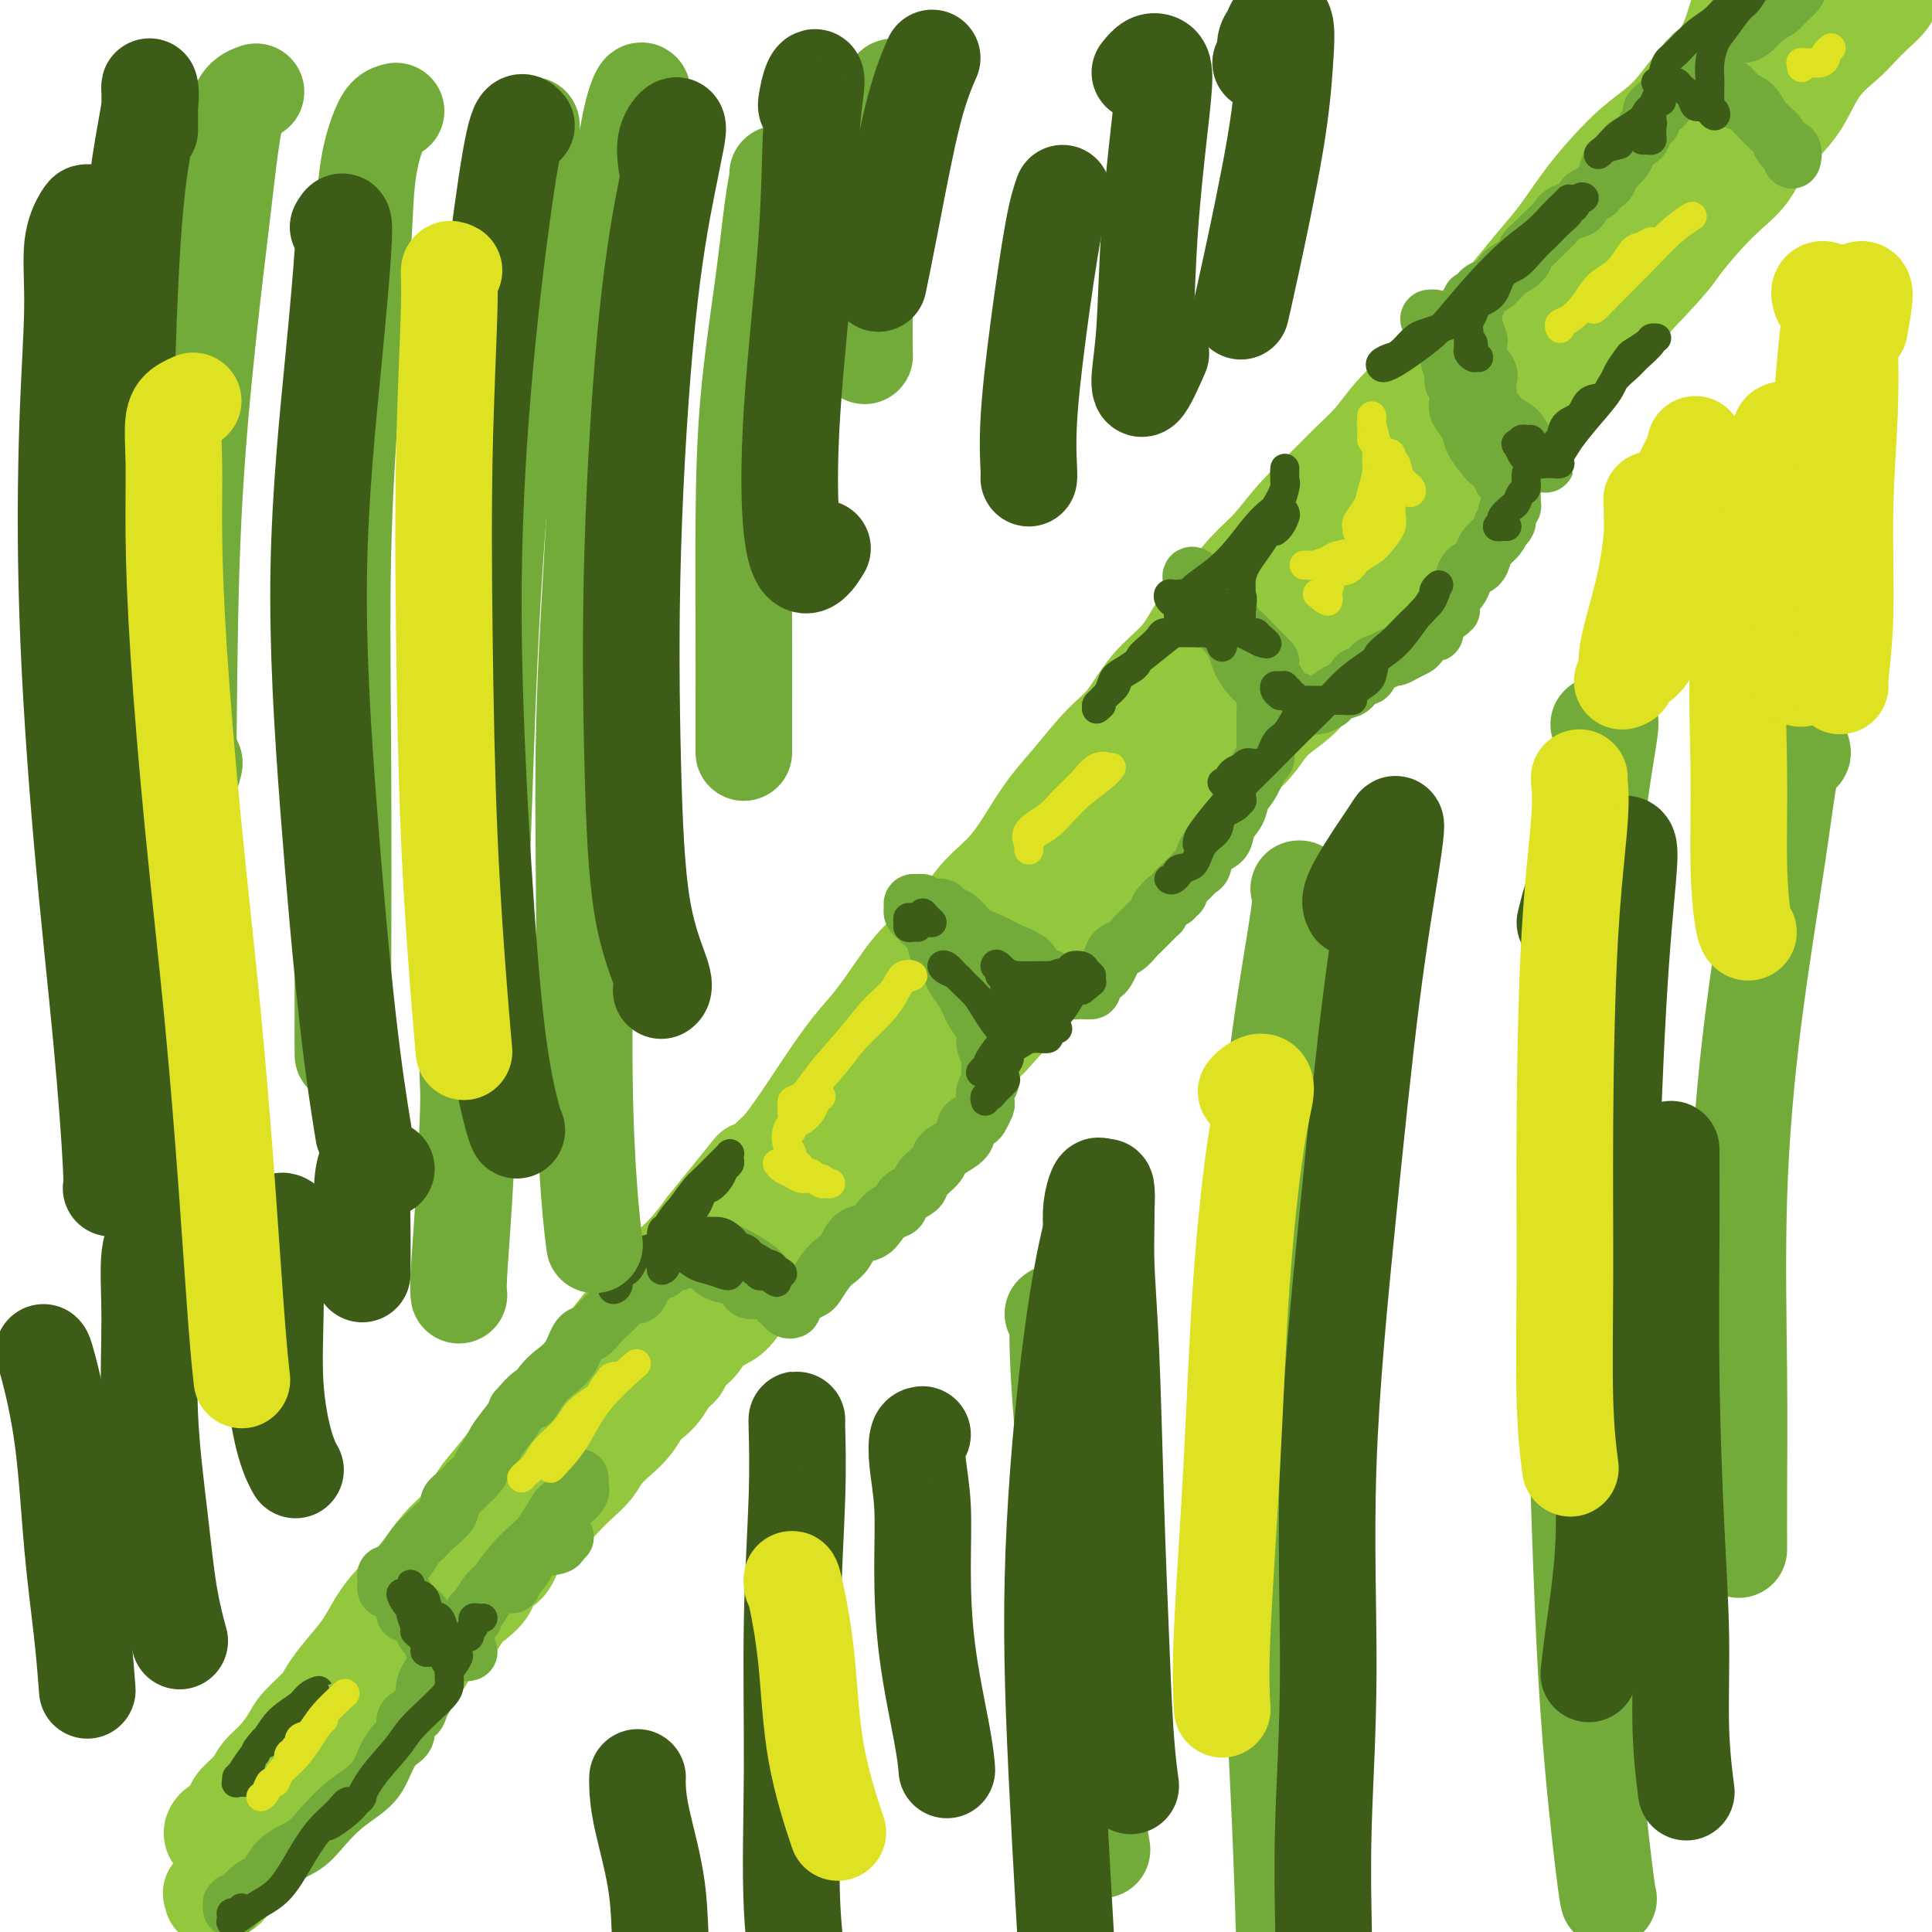 <svg viewBox='0 0 400 400' version='1.1' xmlns='http://www.w3.org/2000/svg' xmlns:xlink='http://www.w3.org/1999/xlink'><g fill='none' stroke='#93C83E' stroke-width='20' stroke-linecap='round' stroke-linejoin='round'><path d='M44,380c-0.099,-0.288 -0.197,-0.576 0,-1c0.197,-0.424 0.690,-0.984 1,-1c0.310,-0.016 0.438,0.512 1,0c0.562,-0.512 1.556,-2.064 2,-3c0.444,-0.936 0.336,-1.255 1,-2c0.664,-0.745 2.101,-1.917 3,-3c0.899,-1.083 1.260,-2.079 2,-3c0.740,-0.921 1.860,-1.768 3,-3c1.140,-1.232 2.299,-2.849 3,-4c0.701,-1.151 0.943,-1.836 2,-3c1.057,-1.164 2.929,-2.807 4,-4c1.071,-1.193 1.340,-1.937 2,-3c0.660,-1.063 1.712,-2.446 3,-4c1.288,-1.554 2.812,-3.278 4,-5c1.188,-1.722 2.039,-3.440 3,-5c0.961,-1.560 2.032,-2.961 3,-4c0.968,-1.039 1.833,-1.715 3,-3c1.167,-1.285 2.636,-3.178 4,-5c1.364,-1.822 2.621,-3.571 4,-5c1.379,-1.429 2.879,-2.538 4,-4c1.121,-1.462 1.864,-3.279 3,-5c1.136,-1.721 2.666,-3.348 4,-5c1.334,-1.652 2.471,-3.330 4,-5c1.529,-1.670 3.450,-3.333 5,-5c1.550,-1.667 2.729,-3.337 4,-5c1.271,-1.663 2.635,-3.318 4,-5c1.365,-1.682 2.731,-3.390 4,-5c1.269,-1.610 2.439,-3.122 4,-5c1.561,-1.878 3.511,-4.122 5,-6c1.489,-1.878 2.516,-3.390 4,-5c1.484,-1.610 3.424,-3.317 5,-5c1.576,-1.683 2.788,-3.341 4,-5'/><path d='M146,254c16.611,-20.543 7.138,-8.901 5,-6c-2.138,2.901 3.060,-2.940 6,-6c2.940,-3.060 3.622,-3.341 5,-5c1.378,-1.659 3.452,-4.697 5,-7c1.548,-2.303 2.568,-3.872 4,-6c1.432,-2.128 3.274,-4.814 5,-7c1.726,-2.186 3.334,-3.872 5,-6c1.666,-2.128 3.389,-4.699 5,-7c1.611,-2.301 3.109,-4.333 5,-6c1.891,-1.667 4.175,-2.969 6,-5c1.825,-2.031 3.193,-4.792 5,-7c1.807,-2.208 4.054,-3.865 6,-6c1.946,-2.135 3.591,-4.749 5,-7c1.409,-2.251 2.584,-4.138 4,-6c1.416,-1.862 3.075,-3.700 5,-6c1.925,-2.300 4.117,-5.061 6,-7c1.883,-1.939 3.458,-3.055 5,-5c1.542,-1.945 3.051,-4.718 5,-7c1.949,-2.282 4.337,-4.072 6,-6c1.663,-1.928 2.599,-3.995 4,-6c1.401,-2.005 3.266,-3.950 5,-6c1.734,-2.050 3.337,-4.207 5,-6c1.663,-1.793 3.386,-3.224 5,-5c1.614,-1.776 3.119,-3.899 5,-6c1.881,-2.101 4.137,-4.182 6,-6c1.863,-1.818 3.333,-3.373 5,-5c1.667,-1.627 3.529,-3.325 5,-5c1.471,-1.675 2.549,-3.325 4,-5c1.451,-1.675 3.275,-3.374 5,-5c1.725,-1.626 3.350,-3.179 5,-5c1.650,-1.821 3.325,-3.911 5,-6'/><path d='M303,70c8.086,-8.276 5.799,-4.967 6,-5c0.201,-0.033 2.888,-3.407 5,-6c2.112,-2.593 3.649,-4.405 5,-6c1.351,-1.595 2.518,-2.972 4,-5c1.482,-2.028 3.281,-4.708 5,-7c1.719,-2.292 3.358,-4.195 5,-6c1.642,-1.805 3.286,-3.510 5,-5c1.714,-1.490 3.499,-2.763 5,-4c1.501,-1.237 2.720,-2.437 4,-4c1.280,-1.563 2.622,-3.489 4,-5c1.378,-1.511 2.791,-2.607 4,-4c1.209,-1.393 2.214,-3.084 3,-5c0.786,-1.916 1.354,-4.059 2,-6c0.646,-1.941 1.371,-3.682 2,-5c0.629,-1.318 1.163,-2.213 2,-3c0.837,-0.787 1.976,-1.465 3,-2c1.024,-0.535 1.934,-0.927 3,-1c1.066,-0.073 2.287,0.173 3,0c0.713,-0.173 0.918,-0.764 1,-1c0.082,-0.236 0.041,-0.118 0,0'/><path d='M44,393c0.082,-0.433 0.164,-0.866 0,-1c-0.164,-0.134 -0.575,0.032 0,0c0.575,-0.032 2.135,-0.261 3,-1c0.865,-0.739 1.035,-1.986 2,-3c0.965,-1.014 2.723,-1.794 4,-3c1.277,-1.206 2.071,-2.840 3,-4c0.929,-1.160 1.992,-1.848 3,-3c1.008,-1.152 1.961,-2.769 3,-4c1.039,-1.231 2.165,-2.077 3,-3c0.835,-0.923 1.380,-1.924 2,-3c0.620,-1.076 1.316,-2.226 2,-3c0.684,-0.774 1.356,-1.170 2,-2c0.644,-0.830 1.260,-2.093 2,-3c0.740,-0.907 1.604,-1.458 2,-2c0.396,-0.542 0.322,-1.075 1,-2c0.678,-0.925 2.106,-2.242 3,-3c0.894,-0.758 1.255,-0.955 2,-2c0.745,-1.045 1.876,-2.936 3,-4c1.124,-1.064 2.241,-1.300 3,-2c0.759,-0.700 1.161,-1.863 2,-3c0.839,-1.137 2.117,-2.247 3,-3c0.883,-0.753 1.372,-1.151 2,-2c0.628,-0.849 1.393,-2.151 2,-3c0.607,-0.849 1.054,-1.245 2,-2c0.946,-0.755 2.392,-1.868 3,-3c0.608,-1.132 0.380,-2.283 1,-3c0.620,-0.717 2.090,-1.001 3,-2c0.910,-0.999 1.260,-2.714 2,-4c0.740,-1.286 1.870,-2.143 3,-3'/><path d='M110,317c10.761,-12.309 4.664,-5.083 3,-3c-1.664,2.083 1.104,-0.978 3,-3c1.896,-2.022 2.920,-3.006 4,-4c1.080,-0.994 2.215,-1.999 3,-3c0.785,-1.001 1.222,-1.998 2,-3c0.778,-1.002 1.899,-2.011 3,-3c1.101,-0.989 2.181,-1.959 3,-3c0.819,-1.041 1.375,-2.152 2,-3c0.625,-0.848 1.317,-1.434 2,-2c0.683,-0.566 1.357,-1.114 2,-2c0.643,-0.886 1.256,-2.110 2,-3c0.744,-0.890 1.620,-1.446 2,-2c0.380,-0.554 0.265,-1.105 1,-2c0.735,-0.895 2.321,-2.133 3,-3c0.679,-0.867 0.450,-1.362 1,-2c0.550,-0.638 1.880,-1.420 3,-2c1.120,-0.580 2.031,-0.959 3,-2c0.969,-1.041 1.994,-2.745 3,-4c1.006,-1.255 1.991,-2.061 3,-3c1.009,-0.939 2.043,-2.011 3,-3c0.957,-0.989 1.839,-1.895 3,-3c1.161,-1.105 2.603,-2.409 4,-4c1.397,-1.591 2.750,-3.468 4,-5c1.250,-1.532 2.395,-2.719 4,-4c1.605,-1.281 3.668,-2.656 5,-4c1.332,-1.344 1.934,-2.659 3,-4c1.066,-1.341 2.598,-2.710 4,-4c1.402,-1.290 2.675,-2.500 4,-4c1.325,-1.500 2.703,-3.288 4,-5c1.297,-1.712 2.513,-3.346 4,-5c1.487,-1.654 3.243,-3.327 5,-5'/><path d='M205,215c15.124,-16.430 5.434,-6.505 3,-4c-2.434,2.505 2.390,-2.412 5,-5c2.610,-2.588 3.008,-2.848 4,-4c0.992,-1.152 2.579,-3.195 4,-5c1.421,-1.805 2.676,-3.371 4,-5c1.324,-1.629 2.716,-3.319 4,-5c1.284,-1.681 2.462,-3.352 4,-5c1.538,-1.648 3.438,-3.272 5,-5c1.562,-1.728 2.785,-3.560 4,-5c1.215,-1.440 2.423,-2.488 4,-4c1.577,-1.512 3.525,-3.487 5,-5c1.475,-1.513 2.479,-2.564 4,-4c1.521,-1.436 3.559,-3.259 5,-5c1.441,-1.741 2.285,-3.402 4,-5c1.715,-1.598 4.300,-3.133 6,-5c1.700,-1.867 2.515,-4.067 4,-6c1.485,-1.933 3.639,-3.601 5,-5c1.361,-1.399 1.928,-2.531 3,-4c1.072,-1.469 2.649,-3.276 4,-5c1.351,-1.724 2.475,-3.364 4,-5c1.525,-1.636 3.450,-3.269 5,-5c1.550,-1.731 2.726,-3.561 4,-5c1.274,-1.439 2.647,-2.487 4,-4c1.353,-1.513 2.686,-3.491 4,-5c1.314,-1.509 2.609,-2.550 4,-4c1.391,-1.450 2.877,-3.311 4,-5c1.123,-1.689 1.881,-3.207 3,-5c1.119,-1.793 2.599,-3.862 4,-6c1.401,-2.138 2.723,-4.345 4,-6c1.277,-1.655 2.508,-2.759 4,-4c1.492,-1.241 3.246,-2.621 5,-4'/><path d='M335,66c20.762,-23.939 7.666,-9.288 4,-5c-3.666,4.288 2.099,-1.787 5,-5c2.901,-3.213 2.939,-3.566 4,-5c1.061,-1.434 3.143,-3.951 5,-6c1.857,-2.049 3.487,-3.630 5,-5c1.513,-1.370 2.910,-2.529 4,-4c1.090,-1.471 1.874,-3.254 3,-5c1.126,-1.746 2.594,-3.454 4,-5c1.406,-1.546 2.749,-2.931 4,-5c1.251,-2.069 2.409,-4.823 4,-7c1.591,-2.177 3.616,-3.776 5,-5c1.384,-1.224 2.129,-2.072 3,-3c0.871,-0.928 1.869,-1.937 3,-3c1.131,-1.063 2.394,-2.179 3,-3c0.606,-0.821 0.554,-1.348 1,-2c0.446,-0.652 1.389,-1.428 2,-2c0.611,-0.572 0.890,-0.938 1,-1c0.110,-0.062 0.052,0.181 0,0c-0.052,-0.181 -0.100,-0.785 0,-1c0.100,-0.215 0.346,-0.040 0,0c-0.346,0.040 -1.283,-0.056 -2,0c-0.717,0.056 -1.213,0.264 -2,1c-0.787,0.736 -1.864,1.999 -3,3c-1.136,1.001 -2.331,1.740 -4,3c-1.669,1.260 -3.812,3.042 -6,5c-2.188,1.958 -4.423,4.091 -7,7c-2.577,2.909 -5.497,6.594 -9,10c-3.503,3.406 -7.588,6.531 -11,10c-3.412,3.469 -6.149,7.280 -10,11c-3.851,3.720 -8.814,7.349 -13,11c-4.186,3.651 -7.593,7.326 -11,11'/><path d='M317,66c-11.211,11.133 -8.739,8.966 -10,10c-1.261,1.034 -6.254,5.269 -10,9c-3.746,3.731 -6.246,6.959 -9,10c-2.754,3.041 -5.761,5.894 -9,9c-3.239,3.106 -6.711,6.465 -10,10c-3.289,3.535 -6.396,7.245 -9,10c-2.604,2.755 -4.704,4.556 -7,7c-2.296,2.444 -4.786,5.532 -7,8c-2.214,2.468 -4.151,4.316 -6,6c-1.849,1.684 -3.611,3.202 -5,5c-1.389,1.798 -2.407,3.874 -4,6c-1.593,2.126 -3.763,4.301 -5,6c-1.237,1.699 -1.542,2.923 -2,4c-0.458,1.077 -1.070,2.007 -2,3c-0.930,0.993 -2.177,2.050 -3,3c-0.823,0.950 -1.220,1.794 -2,3c-0.780,1.206 -1.941,2.773 -3,4c-1.059,1.227 -2.015,2.114 -3,3c-0.985,0.886 -2.000,1.773 -3,3c-1.000,1.227 -1.986,2.796 -3,4c-1.014,1.204 -2.056,2.044 -3,3c-0.944,0.956 -1.788,2.026 -3,3c-1.212,0.974 -2.790,1.850 -4,3c-1.210,1.150 -2.050,2.574 -3,4c-0.950,1.426 -2.008,2.853 -3,4c-0.992,1.147 -1.917,2.014 -3,3c-1.083,0.986 -2.323,2.090 -3,3c-0.677,0.910 -0.790,1.625 -1,2c-0.210,0.375 -0.518,0.409 -1,1c-0.482,0.591 -1.138,1.740 -1,2c0.138,0.260 1.069,-0.370 2,-1'/><path d='M182,216c-7.518,9.528 0.187,0.348 4,-4c3.813,-4.348 3.735,-3.864 5,-5c1.265,-1.136 3.875,-3.892 7,-7c3.125,-3.108 6.766,-6.567 10,-10c3.234,-3.433 6.060,-6.838 9,-10c2.940,-3.162 5.992,-6.080 9,-9c3.008,-2.920 5.971,-5.843 9,-9c3.029,-3.157 6.125,-6.549 9,-10c2.875,-3.451 5.528,-6.962 8,-10c2.472,-3.038 4.763,-5.602 7,-8c2.237,-2.398 4.422,-4.629 7,-7c2.578,-2.371 5.550,-4.882 8,-7c2.450,-2.118 4.377,-3.842 6,-6c1.623,-2.158 2.941,-4.751 5,-7c2.059,-2.249 4.858,-4.155 7,-6c2.142,-1.845 3.626,-3.630 5,-5c1.374,-1.370 2.639,-2.325 4,-4c1.361,-1.675 2.819,-4.069 4,-6c1.181,-1.931 2.087,-3.400 3,-5c0.913,-1.600 1.834,-3.332 3,-5c1.166,-1.668 2.578,-3.274 4,-5c1.422,-1.726 2.853,-3.574 4,-5c1.147,-1.426 2.010,-2.432 3,-4c0.990,-1.568 2.106,-3.700 3,-5c0.894,-1.300 1.566,-1.768 3,-3c1.434,-1.232 3.632,-3.228 5,-5c1.368,-1.772 1.908,-3.320 3,-5c1.092,-1.680 2.736,-3.492 4,-5c1.264,-1.508 2.148,-2.714 3,-4c0.852,-1.286 1.672,-2.653 3,-4c1.328,-1.347 3.164,-2.673 5,-4'/><path d='M351,27c8.270,-10.709 3.945,-4.981 3,-4c-0.945,0.981 1.490,-2.786 3,-5c1.510,-2.214 2.095,-2.877 3,-4c0.905,-1.123 2.129,-2.708 3,-4c0.871,-1.292 1.388,-2.292 2,-3c0.612,-0.708 1.319,-1.124 2,-2c0.681,-0.876 1.336,-2.213 2,-3c0.664,-0.787 1.338,-1.025 2,-2c0.662,-0.975 1.312,-2.688 2,-4c0.688,-1.312 1.414,-2.222 2,-3c0.586,-0.778 1.033,-1.425 1,-2c-0.033,-0.575 -0.547,-1.078 -1,-1c-0.453,0.078 -0.844,0.737 -1,1c-0.156,0.263 -0.078,0.132 0,0'/></g>
<g fill='none' stroke='#73AB3A' stroke-width='12' stroke-linecap='round' stroke-linejoin='round'><path d='M48,395c-0.003,-0.036 -0.006,-0.072 0,0c0.006,0.072 0.021,0.254 0,0c-0.021,-0.254 -0.079,-0.942 0,-1c0.079,-0.058 0.296,0.516 1,0c0.704,-0.516 1.896,-2.122 3,-3c1.104,-0.878 2.122,-1.029 3,-2c0.878,-0.971 1.617,-2.763 3,-4c1.383,-1.237 3.410,-1.919 5,-3c1.590,-1.081 2.744,-2.561 4,-4c1.256,-1.439 2.615,-2.837 4,-4c1.385,-1.163 2.796,-2.092 4,-3c1.204,-0.908 2.202,-1.795 3,-3c0.798,-1.205 1.398,-2.728 2,-4c0.602,-1.272 1.208,-2.294 2,-3c0.792,-0.706 1.771,-1.095 2,-2c0.229,-0.905 -0.294,-2.325 0,-3c0.294,-0.675 1.403,-0.605 2,-1c0.597,-0.395 0.681,-1.254 1,-2c0.319,-0.746 0.874,-1.380 1,-2c0.126,-0.620 -0.177,-1.227 0,-2c0.177,-0.773 0.836,-1.713 1,-2c0.164,-0.287 -0.165,0.078 0,0c0.165,-0.078 0.825,-0.597 1,-1c0.175,-0.403 -0.134,-0.688 0,-1c0.134,-0.312 0.713,-0.652 1,-1c0.287,-0.348 0.283,-0.705 0,-1c-0.283,-0.295 -0.847,-0.526 -1,-1c-0.153,-0.474 0.103,-1.189 0,-2c-0.103,-0.811 -0.566,-1.718 -1,-2c-0.434,-0.282 -0.838,0.062 -1,0c-0.162,-0.062 -0.081,-0.531 0,-1'/><path d='M88,337c-0.663,-1.111 -0.821,-0.887 -1,-1c-0.179,-0.113 -0.381,-0.563 -1,-1c-0.619,-0.437 -1.656,-0.860 -2,-1c-0.344,-0.140 0.005,0.004 0,0c-0.005,-0.004 -0.364,-0.155 0,0c0.364,0.155 1.449,0.618 2,1c0.551,0.382 0.566,0.685 1,1c0.434,0.315 1.287,0.644 2,1c0.713,0.356 1.286,0.740 2,1c0.714,0.260 1.569,0.395 2,1c0.431,0.605 0.438,1.680 1,2c0.562,0.320 1.678,-0.114 2,0c0.322,0.114 -0.151,0.778 0,1c0.151,0.222 0.926,0.004 1,0c0.074,-0.004 -0.554,0.206 -1,0c-0.446,-0.206 -0.711,-0.830 -1,-1c-0.289,-0.170 -0.601,0.113 -1,0c-0.399,-0.113 -0.884,-0.622 -1,-1c-0.116,-0.378 0.137,-0.625 0,-1c-0.137,-0.375 -0.666,-0.879 -1,-1c-0.334,-0.121 -0.474,0.141 -1,0c-0.526,-0.141 -1.437,-0.686 -2,-1c-0.563,-0.314 -0.777,-0.398 -1,-1c-0.223,-0.602 -0.455,-1.722 -1,-2c-0.545,-0.278 -1.404,0.286 -2,0c-0.596,-0.286 -0.930,-1.423 -1,-2c-0.070,-0.577 0.123,-0.593 0,-1c-0.123,-0.407 -0.561,-1.203 -1,-2'/><path d='M83,329c-2.193,-1.852 -1.176,-0.481 -1,0c0.176,0.481 -0.488,0.074 -1,0c-0.512,-0.074 -0.870,0.187 -1,0c-0.130,-0.187 -0.032,-0.820 0,-1c0.032,-0.180 -0.003,0.093 0,0c0.003,-0.093 0.045,-0.552 0,-1c-0.045,-0.448 -0.178,-0.886 0,-1c0.178,-0.114 0.667,0.097 1,0c0.333,-0.097 0.510,-0.500 1,-1c0.490,-0.500 1.292,-1.096 2,-2c0.708,-0.904 1.323,-2.115 2,-3c0.677,-0.885 1.416,-1.444 2,-2c0.584,-0.556 1.012,-1.110 2,-2c0.988,-0.890 2.536,-2.118 3,-3c0.464,-0.882 -0.156,-1.420 0,-2c0.156,-0.580 1.087,-1.204 2,-2c0.913,-0.796 1.807,-1.765 2,-2c0.193,-0.235 -0.315,0.262 0,0c0.315,-0.262 1.454,-1.285 2,-2c0.546,-0.715 0.500,-1.123 1,-2c0.500,-0.877 1.546,-2.225 2,-3c0.454,-0.775 0.314,-0.978 1,-2c0.686,-1.022 2.196,-2.863 3,-4c0.804,-1.137 0.902,-1.568 1,-2'/><path d='M107,292c4.773,-5.571 3.204,-2.498 3,-2c-0.204,0.498 0.956,-1.578 2,-3c1.044,-1.422 1.970,-2.191 3,-3c1.030,-0.809 2.163,-1.659 3,-3c0.837,-1.341 1.379,-3.174 2,-4c0.621,-0.826 1.321,-0.646 2,-1c0.679,-0.354 1.337,-1.242 2,-2c0.663,-0.758 1.330,-1.387 2,-2c0.670,-0.613 1.344,-1.210 2,-2c0.656,-0.790 1.293,-1.775 2,-2c0.707,-0.225 1.485,0.308 2,0c0.515,-0.308 0.766,-1.459 1,-2c0.234,-0.541 0.451,-0.473 1,-1c0.549,-0.527 1.430,-1.648 2,-2c0.570,-0.352 0.828,0.065 1,0c0.172,-0.065 0.258,-0.613 1,-1c0.742,-0.387 2.141,-0.612 3,-1c0.859,-0.388 1.180,-0.940 2,-1c0.820,-0.060 2.140,0.370 3,1c0.860,0.630 1.259,1.460 2,2c0.741,0.540 1.823,0.789 3,1c1.177,0.211 2.448,0.382 3,1c0.552,0.618 0.386,1.682 1,2c0.614,0.318 2.007,-0.111 3,0c0.993,0.111 1.586,0.762 2,1c0.414,0.238 0.650,0.064 1,0c0.350,-0.064 0.814,-0.018 1,0c0.186,0.018 0.093,0.009 0,0'/><path d='M162,268c2.312,0.843 0.092,-0.551 -1,-1c-1.092,-0.449 -1.057,0.046 -1,0c0.057,-0.046 0.137,-0.632 0,-1c-0.137,-0.368 -0.491,-0.518 -1,-1c-0.509,-0.482 -1.173,-1.295 -2,-2c-0.827,-0.705 -1.818,-1.300 -3,-2c-1.182,-0.700 -2.556,-1.504 -4,-2c-1.444,-0.496 -2.959,-0.683 -4,-1c-1.041,-0.317 -1.606,-0.765 -2,-1c-0.394,-0.235 -0.615,-0.256 -1,0c-0.385,0.256 -0.935,0.789 -1,1c-0.065,0.211 0.354,0.101 1,0c0.646,-0.101 1.518,-0.193 2,0c0.482,0.193 0.575,0.670 1,1c0.425,0.330 1.182,0.512 2,1c0.818,0.488 1.697,1.283 3,2c1.303,0.717 3.032,1.358 4,2c0.968,0.642 1.176,1.286 2,2c0.824,0.714 2.263,1.499 3,2c0.737,0.501 0.771,0.720 1,1c0.229,0.280 0.653,0.622 1,1c0.347,0.378 0.618,0.792 1,1c0.382,0.208 0.876,0.210 1,0c0.124,-0.210 -0.120,-0.634 0,-1c0.120,-0.366 0.606,-0.676 1,-1c0.394,-0.324 0.697,-0.662 1,-1'/><path d='M166,268c1.037,-0.517 1.629,-0.809 2,-1c0.371,-0.191 0.521,-0.283 1,-1c0.479,-0.717 1.287,-2.061 2,-3c0.713,-0.939 1.332,-1.473 2,-2c0.668,-0.527 1.386,-1.048 2,-2c0.614,-0.952 1.124,-2.334 2,-3c0.876,-0.666 2.116,-0.615 3,-1c0.884,-0.385 1.411,-1.206 2,-2c0.589,-0.794 1.241,-1.563 2,-2c0.759,-0.437 1.626,-0.544 2,-1c0.374,-0.456 0.255,-1.263 1,-2c0.745,-0.737 2.352,-1.405 3,-2c0.648,-0.595 0.335,-1.118 1,-2c0.665,-0.882 2.306,-2.124 3,-3c0.694,-0.876 0.442,-1.387 1,-2c0.558,-0.613 1.928,-1.329 3,-2c1.072,-0.671 1.846,-1.297 2,-2c0.154,-0.703 -0.312,-1.483 0,-2c0.312,-0.517 1.403,-0.771 2,-1c0.597,-0.229 0.700,-0.432 1,-1c0.300,-0.568 0.798,-1.502 1,-2c0.202,-0.498 0.108,-0.559 0,-1c-0.108,-0.441 -0.229,-1.262 0,-2c0.229,-0.738 0.809,-1.394 1,-2c0.191,-0.606 -0.007,-1.161 0,-2c0.007,-0.839 0.220,-1.960 0,-3c-0.220,-1.040 -0.874,-1.997 -1,-3c-0.126,-1.003 0.275,-2.052 0,-3c-0.275,-0.948 -1.228,-1.794 -2,-3c-0.772,-1.206 -1.363,-2.773 -2,-4c-0.637,-1.227 -1.318,-2.113 -2,-3'/><path d='M198,203c-1.047,-1.839 -0.666,-1.438 -1,-2c-0.334,-0.562 -1.385,-2.087 -2,-3c-0.615,-0.913 -0.796,-1.214 -1,-2c-0.204,-0.786 -0.433,-2.056 -1,-3c-0.567,-0.944 -1.473,-1.563 -2,-2c-0.527,-0.437 -0.674,-0.691 -1,-1c-0.326,-0.309 -0.830,-0.672 -1,-1c-0.170,-0.328 -0.005,-0.621 0,-1c0.005,-0.379 -0.149,-0.846 0,-1c0.149,-0.154 0.601,0.003 1,0c0.399,-0.003 0.744,-0.168 1,0c0.256,0.168 0.423,0.667 1,1c0.577,0.333 1.563,0.498 2,1c0.437,0.502 0.326,1.340 1,2c0.674,0.660 2.133,1.143 3,2c0.867,0.857 1.143,2.087 2,3c0.857,0.913 2.296,1.510 3,2c0.704,0.490 0.673,0.874 1,1c0.327,0.126 1.013,-0.004 1,0c-0.013,0.004 -0.724,0.143 -1,0c-0.276,-0.143 -0.116,-0.567 0,-1c0.116,-0.433 0.187,-0.876 0,-1c-0.187,-0.124 -0.631,0.070 -1,0c-0.369,-0.070 -0.662,-0.403 -1,-1c-0.338,-0.597 -0.719,-1.459 -1,-2c-0.281,-0.541 -0.460,-0.761 -1,-1c-0.540,-0.239 -1.440,-0.497 -2,-1c-0.560,-0.503 -0.780,-1.252 -1,-2'/><path d='M197,190c-1.403,-1.402 -1.909,-0.908 -2,-1c-0.091,-0.092 0.233,-0.770 0,-1c-0.233,-0.230 -1.025,-0.014 -1,0c0.025,0.014 0.866,-0.176 1,0c0.134,0.176 -0.440,0.719 0,1c0.440,0.281 1.894,0.302 3,1c1.106,0.698 1.864,2.075 3,3c1.136,0.925 2.650,1.400 4,2c1.350,0.600 2.536,1.327 4,2c1.464,0.673 3.207,1.293 4,2c0.793,0.707 0.636,1.500 1,2c0.364,0.500 1.250,0.709 2,1c0.750,0.291 1.366,0.666 2,1c0.634,0.334 1.288,0.626 2,1c0.712,0.374 1.481,0.830 2,1c0.519,0.170 0.787,0.053 1,0c0.213,-0.053 0.372,-0.041 1,0c0.628,0.041 1.727,0.110 2,0c0.273,-0.110 -0.278,-0.401 0,-1c0.278,-0.599 1.387,-1.507 2,-2c0.613,-0.493 0.732,-0.570 1,-1c0.268,-0.430 0.687,-1.213 1,-2c0.313,-0.787 0.522,-1.577 1,-2c0.478,-0.423 1.227,-0.480 2,-1c0.773,-0.520 1.570,-1.502 2,-2c0.430,-0.498 0.494,-0.511 1,-1c0.506,-0.489 1.456,-1.454 2,-2c0.544,-0.546 0.682,-0.672 1,-1c0.318,-0.328 0.816,-0.858 1,-1c0.184,-0.142 0.052,0.102 0,0c-0.052,-0.102 -0.026,-0.551 0,-1'/><path d='M240,188c2.349,-2.791 1.222,-1.269 1,-1c-0.222,0.269 0.463,-0.717 1,-1c0.537,-0.283 0.928,0.135 1,0c0.072,-0.135 -0.175,-0.823 0,-1c0.175,-0.177 0.772,0.156 1,0c0.228,-0.156 0.088,-0.802 0,-1c-0.088,-0.198 -0.125,0.051 0,0c0.125,-0.051 0.413,-0.402 1,-1c0.587,-0.598 1.475,-1.444 2,-2c0.525,-0.556 0.689,-0.823 1,-1c0.311,-0.177 0.770,-0.263 1,-1c0.230,-0.737 0.232,-2.126 1,-3c0.768,-0.874 2.303,-1.233 3,-2c0.697,-0.767 0.558,-1.943 1,-3c0.442,-1.057 1.467,-1.994 2,-3c0.533,-1.006 0.574,-2.079 1,-3c0.426,-0.921 1.239,-1.689 2,-3c0.761,-1.311 1.472,-3.166 2,-4c0.528,-0.834 0.874,-0.646 1,-1c0.126,-0.354 0.034,-1.250 0,-2c-0.034,-0.750 -0.008,-1.355 0,-2c0.008,-0.645 0.000,-1.332 0,-2c-0.000,-0.668 0.008,-1.319 0,-2c-0.008,-0.681 -0.033,-1.392 0,-2c0.033,-0.608 0.122,-1.111 0,-2c-0.122,-0.889 -0.456,-2.162 -1,-3c-0.544,-0.838 -1.298,-1.239 -2,-2c-0.702,-0.761 -1.351,-1.880 -2,-3'/><path d='M257,137c-0.903,-2.068 -0.662,-2.238 -1,-3c-0.338,-0.762 -1.257,-2.116 -2,-3c-0.743,-0.884 -1.310,-1.298 -2,-2c-0.690,-0.702 -1.503,-1.691 -2,-2c-0.497,-0.309 -0.676,0.064 -1,0c-0.324,-0.064 -0.791,-0.564 -1,-1c-0.209,-0.436 -0.159,-0.809 0,-1c0.159,-0.191 0.427,-0.202 1,0c0.573,0.202 1.451,0.616 2,1c0.549,0.384 0.770,0.740 1,1c0.230,0.260 0.471,0.426 1,1c0.529,0.574 1.347,1.556 2,2c0.653,0.444 1.139,0.352 2,1c0.861,0.648 2.095,2.038 3,3c0.905,0.962 1.480,1.495 2,2c0.520,0.505 0.984,0.981 1,1c0.016,0.019 -0.417,-0.420 -1,-1c-0.583,-0.580 -1.314,-1.300 -2,-2c-0.686,-0.700 -1.325,-1.381 -2,-2c-0.675,-0.619 -1.386,-1.175 -2,-2c-0.614,-0.825 -1.130,-1.919 -2,-3c-0.870,-1.081 -2.094,-2.150 -3,-3c-0.906,-0.850 -1.494,-1.482 -2,-2c-0.506,-0.518 -0.929,-0.922 -1,-1c-0.071,-0.078 0.212,0.171 0,0c-0.212,-0.171 -0.918,-0.763 -1,-1c-0.082,-0.237 0.459,-0.118 1,0'/><path d='M248,120c-2.326,-2.153 -1.140,0.465 0,2c1.140,1.535 2.234,1.987 3,3c0.766,1.013 1.203,2.585 2,4c0.797,1.415 1.954,2.672 3,4c1.046,1.328 1.981,2.728 3,4c1.019,1.272 2.121,2.417 3,3c0.879,0.583 1.535,0.605 2,1c0.465,0.395 0.740,1.163 1,2c0.260,0.837 0.506,1.742 1,2c0.494,0.258 1.236,-0.131 2,0c0.764,0.131 1.549,0.782 2,1c0.451,0.218 0.568,0.003 1,0c0.432,-0.003 1.179,0.206 2,0c0.821,-0.206 1.715,-0.827 2,-1c0.285,-0.173 -0.041,0.103 0,0c0.041,-0.103 0.449,-0.586 1,-1c0.551,-0.414 1.246,-0.759 2,-1c0.754,-0.241 1.567,-0.379 2,-1c0.433,-0.621 0.487,-1.726 1,-2c0.513,-0.274 1.485,0.281 2,0c0.515,-0.281 0.575,-1.399 1,-2c0.425,-0.601 1.217,-0.686 2,-1c0.783,-0.314 1.557,-0.856 2,-1c0.443,-0.144 0.556,0.111 1,0c0.444,-0.111 1.219,-0.590 2,-1c0.781,-0.410 1.567,-0.753 2,-1c0.433,-0.247 0.511,-0.398 1,-1c0.489,-0.602 1.389,-1.656 2,-2c0.611,-0.344 0.934,0.023 1,0c0.066,-0.023 -0.124,-0.435 0,-1c0.124,-0.565 0.562,-1.282 1,-2'/><path d='M298,128c4.356,-2.997 1.745,-1.488 1,-1c-0.745,0.488 0.377,-0.044 1,-1c0.623,-0.956 0.748,-2.335 1,-3c0.252,-0.665 0.631,-0.615 1,-1c0.369,-0.385 0.728,-1.205 1,-2c0.272,-0.795 0.458,-1.563 1,-2c0.542,-0.437 1.442,-0.541 2,-1c0.558,-0.459 0.775,-1.271 1,-2c0.225,-0.729 0.457,-1.374 1,-2c0.543,-0.626 1.398,-1.232 2,-2c0.602,-0.768 0.950,-1.697 1,-2c0.050,-0.303 -0.197,0.021 0,0c0.197,-0.021 0.837,-0.386 1,-1c0.163,-0.614 -0.153,-1.478 0,-2c0.153,-0.522 0.775,-0.704 1,-1c0.225,-0.296 0.052,-0.708 0,-1c-0.052,-0.292 0.016,-0.463 0,-1c-0.016,-0.537 -0.115,-1.439 0,-2c0.115,-0.561 0.446,-0.783 0,-1c-0.446,-0.217 -1.668,-0.431 -2,-1c-0.332,-0.569 0.225,-1.492 0,-2c-0.225,-0.508 -1.230,-0.601 -2,-1c-0.770,-0.399 -1.303,-1.104 -2,-2c-0.697,-0.896 -1.559,-1.983 -2,-3c-0.441,-1.017 -0.462,-1.965 -1,-3c-0.538,-1.035 -1.594,-2.157 -2,-3c-0.406,-0.843 -0.161,-1.408 0,-2c0.161,-0.592 0.239,-1.210 0,-2c-0.239,-0.790 -0.795,-1.751 -1,-2c-0.205,-0.249 -0.059,0.215 0,0c0.059,-0.215 0.029,-1.107 0,-2'/><path d='M301,77c-1.855,-4.513 -0.493,-1.797 0,-1c0.493,0.797 0.118,-0.325 0,-1c-0.118,-0.675 0.022,-0.902 0,-1c-0.022,-0.098 -0.205,-0.068 0,0c0.205,0.068 0.797,0.172 1,0c0.203,-0.172 0.017,-0.621 0,-1c-0.017,-0.379 0.135,-0.689 0,-1c-0.135,-0.311 -0.557,-0.623 -1,-1c-0.443,-0.377 -0.906,-0.818 -1,-1c-0.094,-0.182 0.181,-0.105 0,0c-0.181,0.105 -0.819,0.239 -1,0c-0.181,-0.239 0.095,-0.851 0,-1c-0.095,-0.149 -0.560,0.167 -1,0c-0.440,-0.167 -0.854,-0.815 -1,-1c-0.146,-0.185 -0.025,0.094 0,0c0.025,-0.094 -0.047,-0.561 0,-1c0.047,-0.439 0.211,-0.848 0,-1c-0.211,-0.152 -0.798,-0.045 -1,0c-0.202,0.045 -0.021,0.029 0,0c0.021,-0.029 -0.119,-0.071 0,0c0.119,0.071 0.496,0.256 1,1c0.504,0.744 1.136,2.046 2,3c0.864,0.954 1.961,1.558 3,3c1.039,1.442 2.019,3.721 3,6'/><path d='M305,79c1.777,2.541 2.220,2.894 3,4c0.780,1.106 1.896,2.964 3,4c1.104,1.036 2.195,1.249 3,2c0.805,0.751 1.323,2.041 2,3c0.677,0.959 1.514,1.589 2,2c0.486,0.411 0.621,0.604 1,1c0.379,0.396 1.002,0.993 1,1c-0.002,0.007 -0.629,-0.578 -1,-1c-0.371,-0.422 -0.485,-0.680 -1,-1c-0.515,-0.320 -1.432,-0.700 -2,-1c-0.568,-0.300 -0.786,-0.518 -1,-1c-0.214,-0.482 -0.425,-1.228 -1,-2c-0.575,-0.772 -1.513,-1.570 -2,-2c-0.487,-0.430 -0.523,-0.493 -1,-1c-0.477,-0.507 -1.396,-1.460 -2,-2c-0.604,-0.540 -0.894,-0.669 -1,-1c-0.106,-0.331 -0.029,-0.865 0,-1c0.029,-0.135 0.010,0.130 0,0c-0.010,-0.130 -0.010,-0.656 0,-1c0.010,-0.344 0.031,-0.506 0,-1c-0.031,-0.494 -0.112,-1.321 0,-2c0.112,-0.679 0.419,-1.212 0,-2c-0.419,-0.788 -1.562,-1.832 -2,-3c-0.438,-1.168 -0.170,-2.459 0,-3c0.170,-0.541 0.242,-0.330 0,-1c-0.242,-0.670 -0.797,-2.221 -1,-3c-0.203,-0.779 -0.055,-0.787 0,-1c0.055,-0.213 0.016,-0.632 0,-1c-0.016,-0.368 -0.008,-0.684 0,-1'/><path d='M305,64c-0.679,-3.432 -0.376,-1.511 0,-1c0.376,0.511 0.824,-0.387 1,-1c0.176,-0.613 0.079,-0.942 0,-1c-0.079,-0.058 -0.139,0.154 0,0c0.139,-0.154 0.479,-0.674 1,-1c0.521,-0.326 1.224,-0.457 2,-1c0.776,-0.543 1.625,-1.496 2,-2c0.375,-0.504 0.274,-0.558 1,-1c0.726,-0.442 2.278,-1.273 3,-2c0.722,-0.727 0.615,-1.351 1,-2c0.385,-0.649 1.263,-1.325 2,-2c0.737,-0.675 1.334,-1.351 2,-2c0.666,-0.649 1.401,-1.273 2,-2c0.599,-0.727 1.064,-1.557 2,-2c0.936,-0.443 2.345,-0.500 3,-1c0.655,-0.500 0.558,-1.442 1,-2c0.442,-0.558 1.424,-0.732 2,-1c0.576,-0.268 0.746,-0.631 1,-1c0.254,-0.369 0.593,-0.743 1,-1c0.407,-0.257 0.882,-0.396 1,-1c0.118,-0.604 -0.122,-1.671 0,-2c0.122,-0.329 0.605,0.081 1,0c0.395,-0.081 0.701,-0.652 1,-1c0.299,-0.348 0.591,-0.473 1,-1c0.409,-0.527 0.935,-1.454 1,-2c0.065,-0.546 -0.333,-0.709 0,-1c0.333,-0.291 1.396,-0.711 2,-1c0.604,-0.289 0.750,-0.449 1,-1c0.250,-0.551 0.606,-1.495 1,-2c0.394,-0.505 0.827,-0.573 1,-1c0.173,-0.427 0.087,-1.214 0,-2'/><path d='M342,23c1.947,-2.499 1.816,-1.247 2,-1c0.184,0.247 0.684,-0.512 1,-1c0.316,-0.488 0.447,-0.705 1,-1c0.553,-0.295 1.527,-0.667 2,-1c0.473,-0.333 0.443,-0.626 1,-1c0.557,-0.374 1.700,-0.830 2,-1c0.300,-0.170 -0.244,-0.053 0,0c0.244,0.053 1.277,0.044 2,0c0.723,-0.044 1.137,-0.122 2,0c0.863,0.122 2.175,0.445 3,1c0.825,0.555 1.161,1.343 2,2c0.839,0.657 2.180,1.183 3,2c0.820,0.817 1.120,1.926 2,3c0.880,1.074 2.342,2.113 3,3c0.658,0.887 0.513,1.622 1,2c0.487,0.378 1.606,0.401 2,1c0.394,0.599 0.064,1.776 0,2c-0.064,0.224 0.137,-0.503 0,-1c-0.137,-0.497 -0.613,-0.762 -1,-1c-0.387,-0.238 -0.684,-0.448 -1,-1c-0.316,-0.552 -0.651,-1.447 -1,-2c-0.349,-0.553 -0.712,-0.764 -1,-1c-0.288,-0.236 -0.500,-0.496 -1,-1c-0.500,-0.504 -1.290,-1.253 -2,-2c-0.710,-0.747 -1.342,-1.493 -2,-2c-0.658,-0.507 -1.341,-0.775 -2,-1c-0.659,-0.225 -1.293,-0.407 -2,-1c-0.707,-0.593 -1.488,-1.598 -2,-2c-0.512,-0.402 -0.756,-0.201 -1,0'/><path d='M355,18c-2.819,-2.250 -1.865,-1.377 -2,-1c-0.135,0.377 -1.358,0.256 -2,0c-0.642,-0.256 -0.705,-0.646 -1,-1c-0.295,-0.354 -0.824,-0.671 -1,-1c-0.176,-0.329 0.002,-0.669 0,-1c-0.002,-0.331 -0.184,-0.652 0,-1c0.184,-0.348 0.735,-0.723 1,-1c0.265,-0.277 0.246,-0.455 1,-1c0.754,-0.545 2.282,-1.456 3,-2c0.718,-0.544 0.625,-0.722 1,-1c0.375,-0.278 1.217,-0.656 2,-1c0.783,-0.344 1.506,-0.656 2,-1c0.494,-0.344 0.759,-0.722 1,-1c0.241,-0.278 0.458,-0.455 1,-1c0.542,-0.545 1.410,-1.458 2,-2c0.590,-0.542 0.901,-0.713 1,-1c0.099,-0.287 -0.015,-0.692 0,-1c0.015,-0.308 0.158,-0.521 0,-1c-0.158,-0.479 -0.617,-1.225 -1,-1c-0.383,0.225 -0.691,1.422 -1,2c-0.309,0.578 -0.619,0.536 -1,1c-0.381,0.464 -0.832,1.435 -1,2c-0.168,0.565 -0.053,0.724 0,1c0.053,0.276 0.044,0.671 0,1c-0.044,0.329 -0.122,0.594 0,1c0.122,0.406 0.445,0.954 1,1c0.555,0.046 1.342,-0.411 2,-1c0.658,-0.589 1.188,-1.311 2,-2c0.812,-0.689 1.906,-1.344 3,-2'/><path d='M368,2c1.418,-1.137 1.464,-1.479 2,-2c0.536,-0.521 1.563,-1.220 2,-2c0.437,-0.780 0.285,-1.641 0,-2c-0.285,-0.359 -0.703,-0.215 -1,0c-0.297,0.215 -0.471,0.501 -1,1c-0.529,0.499 -1.412,1.211 -2,2c-0.588,0.789 -0.882,1.654 -1,2c-0.118,0.346 -0.059,0.173 0,0'/><path d='M98,335c-0.064,-0.391 -0.129,-0.782 0,-1c0.129,-0.218 0.451,-0.265 1,-1c0.549,-0.735 1.326,-2.160 2,-3c0.674,-0.840 1.244,-1.095 2,-2c0.756,-0.905 1.697,-2.460 3,-4c1.303,-1.540 2.967,-3.066 4,-4c1.033,-0.934 1.433,-1.276 2,-2c0.567,-0.724 1.301,-1.829 2,-3c0.699,-1.171 1.364,-2.407 2,-3c0.636,-0.593 1.242,-0.542 2,-1c0.758,-0.458 1.667,-1.425 2,-2c0.333,-0.575 0.090,-0.758 0,-1c-0.090,-0.242 -0.027,-0.542 0,-1c0.027,-0.458 0.019,-1.073 0,-1c-0.019,0.073 -0.050,0.834 0,1c0.050,0.166 0.180,-0.262 0,0c-0.180,0.262 -0.670,1.215 -1,2c-0.330,0.785 -0.500,1.401 -1,2c-0.500,0.599 -1.329,1.182 -2,2c-0.671,0.818 -1.185,1.871 -2,3c-0.815,1.129 -1.933,2.335 -3,4c-1.067,1.665 -2.084,3.790 -3,5c-0.916,1.210 -1.730,1.505 -2,2c-0.270,0.495 0.005,1.191 0,1c-0.005,-0.191 -0.289,-1.269 0,-2c0.289,-0.731 1.150,-1.113 2,-2c0.850,-0.887 1.691,-2.277 3,-3c1.309,-0.723 3.088,-0.778 4,-1c0.912,-0.222 0.956,-0.611 1,-1'/><path d='M116,319c1.667,-1.333 0.833,-0.667 0,0'/></g>
<g fill='none' stroke='#3D5C18' stroke-width='6' stroke-linecap='round' stroke-linejoin='round'><path d='M50,395c0.232,0.441 0.464,0.883 0,1c-0.464,0.117 -1.622,-0.090 -2,0c-0.378,0.090 0.026,0.476 0,1c-0.026,0.524 -0.482,1.184 0,1c0.482,-0.184 1.902,-1.214 3,-2c1.098,-0.786 1.873,-1.330 3,-2c1.127,-0.670 2.605,-1.466 4,-3c1.395,-1.534 2.706,-3.807 4,-6c1.294,-2.193 2.572,-4.305 4,-6c1.428,-1.695 3.008,-2.972 4,-4c0.992,-1.028 1.397,-1.808 2,-2c0.603,-0.192 1.403,0.203 2,0c0.597,-0.203 0.990,-1.004 1,-1c0.010,0.004 -0.364,0.814 -1,1c-0.636,0.186 -1.534,-0.252 -2,0c-0.466,0.252 -0.502,1.193 -1,2c-0.498,0.807 -1.459,1.479 -2,2c-0.541,0.521 -0.661,0.892 -1,1c-0.339,0.108 -0.897,-0.048 -1,0c-0.103,0.048 0.248,0.298 1,0c0.752,-0.298 1.904,-1.146 3,-2c1.096,-0.854 2.134,-1.716 3,-3c0.866,-1.284 1.559,-2.991 3,-5c1.441,-2.009 3.630,-4.320 5,-6c1.370,-1.680 1.922,-2.730 3,-4c1.078,-1.270 2.681,-2.760 4,-4c1.319,-1.240 2.354,-2.229 3,-3c0.646,-0.771 0.905,-1.323 1,-2c0.095,-0.677 0.027,-1.479 0,-2c-0.027,-0.521 -0.014,-0.760 0,-1'/><path d='M93,346c3.750,-5.206 1.126,-2.721 0,-2c-1.126,0.721 -0.754,-0.322 -1,-1c-0.246,-0.678 -1.108,-0.992 -2,-1c-0.892,-0.008 -1.812,0.290 -2,0c-0.188,-0.290 0.356,-1.169 0,-2c-0.356,-0.831 -1.612,-1.614 -2,-2c-0.388,-0.386 0.092,-0.375 0,-1c-0.092,-0.625 -0.757,-1.885 -1,-3c-0.243,-1.115 -0.065,-2.085 0,-3c0.065,-0.915 0.015,-1.774 0,-2c-0.015,-0.226 0.003,0.183 0,0c-0.003,-0.183 -0.027,-0.957 0,-1c0.027,-0.043 0.105,0.646 0,1c-0.105,0.354 -0.393,0.372 0,1c0.393,0.628 1.468,1.867 2,3c0.532,1.133 0.521,2.159 1,3c0.479,0.841 1.447,1.496 2,2c0.553,0.504 0.691,0.856 1,1c0.309,0.144 0.788,0.081 1,0c0.212,-0.081 0.156,-0.179 0,-1c-0.156,-0.821 -0.412,-2.363 -1,-3c-0.588,-0.637 -1.507,-0.368 -2,-1c-0.493,-0.632 -0.561,-2.163 -1,-3c-0.439,-0.837 -1.250,-0.978 -2,-1c-0.750,-0.022 -1.438,0.077 -2,0c-0.562,-0.077 -0.997,-0.328 -1,0c-0.003,0.328 0.428,1.237 1,2c0.572,0.763 1.286,1.382 2,2'/><path d='M86,334c0.539,1.253 0.886,2.385 2,3c1.114,0.615 2.996,0.712 4,1c1.004,0.288 1.131,0.768 2,1c0.869,0.232 2.481,0.216 3,0c0.519,-0.216 -0.054,-0.632 0,-1c0.054,-0.368 0.736,-0.687 1,-1c0.264,-0.313 0.109,-0.620 0,-1c-0.109,-0.380 -0.174,-0.834 0,-1c0.174,-0.166 0.585,-0.045 1,0c0.415,0.045 0.833,0.013 1,0c0.167,-0.013 0.084,-0.006 0,0'/><path d='M138,259c-0.422,0.000 -0.844,0.000 -1,0c-0.156,0.000 -0.044,0.000 0,0c0.044,0.000 0.022,0.000 0,0'/><path d='M136,259c-0.260,0.001 -0.520,0.002 -1,0c-0.480,-0.002 -1.181,-0.008 -1,0c0.181,0.008 1.244,0.029 2,0c0.756,-0.029 1.204,-0.109 2,0c0.796,0.109 1.940,0.408 3,1c1.060,0.592 2.037,1.477 3,2c0.963,0.523 1.911,0.684 3,1c1.089,0.316 2.318,0.786 3,1c0.682,0.214 0.817,0.173 1,0c0.183,-0.173 0.414,-0.479 0,-1c-0.414,-0.521 -1.473,-1.258 -2,-2c-0.527,-0.742 -0.523,-1.490 -1,-2c-0.477,-0.510 -1.435,-0.783 -2,-1c-0.565,-0.217 -0.738,-0.380 -1,-1c-0.262,-0.620 -0.614,-1.698 -1,-2c-0.386,-0.302 -0.806,0.174 -1,0c-0.194,-0.174 -0.164,-0.996 0,-1c0.164,-0.004 0.460,0.811 1,1c0.540,0.189 1.322,-0.248 2,0c0.678,0.248 1.251,1.179 2,2c0.749,0.821 1.674,1.530 3,2c1.326,0.470 3.051,0.701 4,1c0.949,0.299 1.120,0.668 2,1c0.880,0.332 2.468,0.628 3,1c0.532,0.372 0.009,0.821 0,1c-0.009,0.179 0.495,0.090 1,0'/><path d='M161,263c2.425,1.267 -0.014,0.434 -1,0c-0.986,-0.434 -0.519,-0.469 -1,-1c-0.481,-0.531 -1.911,-1.557 -3,-2c-1.089,-0.443 -1.836,-0.303 -3,-1c-1.164,-0.697 -2.743,-2.232 -4,-3c-1.257,-0.768 -2.190,-0.768 -3,-1c-0.810,-0.232 -1.496,-0.694 -2,-1c-0.504,-0.306 -0.825,-0.454 -1,-1c-0.175,-0.546 -0.203,-1.490 0,-2c0.203,-0.510 0.635,-0.587 1,-1c0.365,-0.413 0.661,-1.161 1,-2c0.339,-0.839 0.722,-1.769 1,-2c0.278,-0.231 0.453,0.237 1,0c0.547,-0.237 1.467,-1.177 2,-2c0.533,-0.823 0.680,-1.528 1,-2c0.320,-0.472 0.814,-0.711 1,-1c0.186,-0.289 0.063,-0.626 0,-1c-0.063,-0.374 -0.065,-0.784 0,-1c0.065,-0.216 0.198,-0.239 0,0c-0.198,0.239 -0.727,0.741 -1,1c-0.273,0.259 -0.290,0.276 -1,1c-0.710,0.724 -2.114,2.157 -3,3c-0.886,0.843 -1.253,1.098 -2,2c-0.747,0.902 -1.873,2.451 -3,4'/><path d='M141,250c-2.166,2.284 -2.580,3.495 -3,4c-0.420,0.505 -0.844,0.306 -1,1c-0.156,0.694 -0.043,2.281 0,3c0.043,0.719 0.015,0.569 0,1c-0.015,0.431 -0.019,1.443 0,2c0.019,0.557 0.060,0.658 0,1c-0.060,0.342 -0.223,0.926 0,1c0.223,0.074 0.830,-0.361 1,-1c0.170,-0.639 -0.097,-1.481 0,-2c0.097,-0.519 0.560,-0.714 1,-1c0.440,-0.286 0.858,-0.663 1,-1c0.142,-0.337 0.009,-0.633 0,-1c-0.009,-0.367 0.107,-0.805 0,-1c-0.107,-0.195 -0.437,-0.147 -1,0c-0.563,0.147 -1.360,0.391 -2,1c-0.640,0.609 -1.123,1.581 -2,2c-0.877,0.419 -2.147,0.285 -3,1c-0.853,0.715 -1.287,2.281 -2,3c-0.713,0.719 -1.704,0.592 -2,1c-0.296,0.408 0.102,1.350 0,2c-0.102,0.650 -0.704,1.008 -1,1c-0.296,-0.008 -0.285,-0.384 0,-1c0.285,-0.616 0.846,-1.474 1,-2c0.154,-0.526 -0.099,-0.722 0,-1c0.099,-0.278 0.549,-0.639 1,-1'/><path d='M129,262c0.537,-0.733 1.380,-0.564 2,-1c0.620,-0.436 1.019,-1.476 2,-2c0.981,-0.524 2.546,-0.534 4,-1c1.454,-0.466 2.799,-1.390 4,-2c1.201,-0.610 2.258,-0.907 3,-1c0.742,-0.093 1.167,0.017 2,0c0.833,-0.017 2.073,-0.160 3,0c0.927,0.160 1.540,0.623 2,1c0.460,0.377 0.768,0.669 1,1c0.232,0.331 0.387,0.702 1,1c0.613,0.298 1.685,0.524 2,1c0.315,0.476 -0.127,1.203 0,2c0.127,0.797 0.823,1.665 1,2c0.177,0.335 -0.164,0.139 0,0c0.164,-0.139 0.833,-0.220 1,0c0.167,0.220 -0.166,0.743 0,1c0.166,0.257 0.833,0.250 1,0c0.167,-0.250 -0.165,-0.743 0,-1c0.165,-0.257 0.829,-0.279 1,0c0.171,0.279 -0.150,0.858 0,1c0.150,0.142 0.771,-0.154 1,0c0.229,0.154 0.065,0.758 0,1c-0.065,0.242 -0.033,0.121 0,0'/><path d='M160,265c1.711,1.333 0.489,-0.333 0,-1c-0.489,-0.667 -0.244,-0.333 0,0'/><path d='M204,228c-0.099,-0.438 -0.198,-0.876 0,-1c0.198,-0.124 0.693,0.066 1,0c0.307,-0.066 0.427,-0.388 1,-1c0.573,-0.612 1.599,-1.515 2,-2c0.401,-0.485 0.176,-0.552 0,-1c-0.176,-0.448 -0.302,-1.278 0,-2c0.302,-0.722 1.031,-1.337 1,-2c-0.031,-0.663 -0.823,-1.375 -1,-2c-0.177,-0.625 0.262,-1.164 0,-2c-0.262,-0.836 -1.225,-1.968 -2,-3c-0.775,-1.032 -1.363,-1.964 -2,-3c-0.637,-1.036 -1.324,-2.176 -2,-3c-0.676,-0.824 -1.342,-1.333 -2,-2c-0.658,-0.667 -1.309,-1.493 -2,-2c-0.691,-0.507 -1.423,-0.694 -2,-1c-0.577,-0.306 -1.000,-0.732 -1,-1c0.000,-0.268 0.424,-0.380 1,0c0.576,0.380 1.305,1.250 2,2c0.695,0.750 1.356,1.380 2,2c0.644,0.620 1.273,1.231 2,2c0.727,0.769 1.554,1.696 2,2c0.446,0.304 0.513,-0.016 1,0c0.487,0.016 1.394,0.369 2,0c0.606,-0.369 0.909,-1.461 1,-2c0.091,-0.539 -0.031,-0.526 0,-1c0.031,-0.474 0.214,-1.436 0,-2c-0.214,-0.564 -0.827,-0.729 -1,-1c-0.173,-0.271 0.093,-0.649 0,-1c-0.093,-0.351 -0.547,-0.676 -1,-1'/><path d='M206,200c0.168,-1.072 1.088,0.249 2,1c0.912,0.751 1.816,0.933 3,1c1.184,0.067 2.648,0.019 4,0c1.352,-0.019 2.594,-0.008 4,0c1.406,0.008 2.978,0.013 4,0c1.022,-0.013 1.496,-0.043 2,0c0.504,0.043 1.038,0.158 1,0c-0.038,-0.158 -0.648,-0.590 -1,-1c-0.352,-0.410 -0.444,-0.798 -1,-1c-0.556,-0.202 -1.574,-0.218 -2,0c-0.426,0.218 -0.259,0.669 -1,1c-0.741,0.331 -2.389,0.541 -3,1c-0.611,0.459 -0.185,1.166 -1,2c-0.815,0.834 -2.872,1.795 -4,3c-1.128,1.205 -1.327,2.654 -2,4c-0.673,1.346 -1.821,2.589 -3,4c-1.179,1.411 -2.389,2.990 -3,4c-0.611,1.010 -0.621,1.453 -1,2c-0.379,0.547 -1.126,1.199 -1,1c0.126,-0.199 1.126,-1.249 2,-2c0.874,-0.751 1.624,-1.203 3,-2c1.376,-0.797 3.380,-1.940 5,-3c1.620,-1.060 2.857,-2.037 4,-3c1.143,-0.963 2.192,-1.913 3,-3c0.808,-1.087 1.374,-2.311 2,-3c0.626,-0.689 1.313,-0.845 2,-1'/><path d='M224,205c3.467,-2.783 1.633,-1.241 1,-1c-0.633,0.241 -0.067,-0.818 0,-1c0.067,-0.182 -0.367,0.514 -1,1c-0.633,0.486 -1.466,0.761 -2,1c-0.534,0.239 -0.769,0.443 -1,1c-0.231,0.557 -0.458,1.469 -1,2c-0.542,0.531 -1.400,0.682 -2,1c-0.600,0.318 -0.941,0.803 -1,1c-0.059,0.197 0.165,0.106 0,0c-0.165,-0.106 -0.720,-0.225 -1,0c-0.280,0.225 -0.287,0.795 0,1c0.287,0.205 0.866,0.045 1,0c0.134,-0.045 -0.177,0.026 0,0c0.177,-0.026 0.842,-0.148 1,0c0.158,0.148 -0.190,0.565 0,1c0.190,0.435 0.920,0.887 1,1c0.080,0.113 -0.489,-0.113 -1,0c-0.511,0.113 -0.964,0.566 -1,1c-0.036,0.434 0.344,0.848 0,1c-0.344,0.152 -1.412,0.041 -2,0c-0.588,-0.041 -0.697,-0.011 -1,0c-0.303,0.011 -0.801,0.003 -1,0c-0.199,-0.003 -0.100,-0.002 0,0'/><path d='M190,192c-0.308,-0.022 -0.615,-0.045 -1,0c-0.385,0.045 -0.847,0.156 -1,0c-0.153,-0.156 0.001,-0.579 0,-1c-0.001,-0.421 -0.159,-0.841 0,-1c0.159,-0.159 0.634,-0.057 1,0c0.366,0.057 0.625,0.068 1,0c0.375,-0.068 0.868,-0.217 1,0c0.132,0.217 -0.098,0.800 0,1c0.098,0.200 0.524,0.019 1,0c0.476,-0.019 1.003,0.125 1,0c-0.003,-0.125 -0.537,-0.518 -1,-1c-0.463,-0.482 -0.855,-1.053 -1,-1c-0.145,0.053 -0.041,0.729 0,1c0.041,0.271 0.021,0.135 0,0'/><path d='M248,131c-0.762,-0.416 -1.525,-0.832 -2,-1c-0.475,-0.168 -0.663,-0.087 -1,0c-0.337,0.087 -0.821,0.181 -1,0c-0.179,-0.181 -0.051,-0.638 0,-1c0.051,-0.362 0.026,-0.631 0,-1c-0.026,-0.369 -0.054,-0.839 0,-1c0.054,-0.161 0.190,-0.014 1,0c0.810,0.014 2.295,-0.106 3,0c0.705,0.106 0.632,0.438 1,1c0.368,0.562 1.178,1.353 2,2c0.822,0.647 1.655,1.148 2,2c0.345,0.852 0.201,2.053 0,2c-0.201,-0.053 -0.460,-1.362 -1,-2c-0.540,-0.638 -1.363,-0.605 -2,-1c-0.637,-0.395 -1.088,-1.219 -2,-2c-0.912,-0.781 -2.284,-1.519 -3,-2c-0.716,-0.481 -0.778,-0.703 -1,-1c-0.222,-0.297 -0.606,-0.668 -1,-1c-0.394,-0.332 -0.798,-0.625 -1,-1c-0.202,-0.375 -0.202,-0.831 0,-1c0.202,-0.169 0.605,-0.051 1,0c0.395,0.051 0.780,0.036 1,0c0.220,-0.036 0.274,-0.093 1,0c0.726,0.093 2.122,0.334 3,0c0.878,-0.334 1.236,-1.244 2,-2c0.764,-0.756 1.932,-1.359 3,-2c1.068,-0.641 2.034,-1.321 3,-2'/><path d='M256,117c2.292,-1.775 1.522,-2.212 2,-3c0.478,-0.788 2.205,-1.925 3,-3c0.795,-1.075 0.658,-2.086 1,-3c0.342,-0.914 1.164,-1.732 2,-3c0.836,-1.268 1.688,-2.988 2,-4c0.312,-1.012 0.084,-1.318 0,-2c-0.084,-0.682 -0.025,-1.742 0,-2c0.025,-0.258 0.015,0.287 0,1c-0.015,0.713 -0.037,1.596 0,2c0.037,0.404 0.131,0.330 0,1c-0.131,0.670 -0.488,2.083 -1,3c-0.512,0.917 -1.180,1.338 -2,2c-0.820,0.662 -1.792,1.567 -3,3c-1.208,1.433 -2.653,3.396 -4,5c-1.347,1.604 -2.595,2.849 -4,4c-1.405,1.151 -2.967,2.206 -4,3c-1.033,0.794 -1.538,1.326 -2,2c-0.462,0.674 -0.883,1.490 -1,2c-0.117,0.510 0.070,0.714 0,1c-0.070,0.286 -0.396,0.655 0,1c0.396,0.345 1.514,0.667 2,1c0.486,0.333 0.339,0.677 1,1c0.661,0.323 2.131,0.625 3,1c0.869,0.375 1.139,0.821 2,1c0.861,0.179 2.313,0.089 3,0c0.687,-0.089 0.608,-0.178 1,0c0.392,0.178 1.255,0.622 2,1c0.745,0.378 1.373,0.689 2,1'/><path d='M261,133c2.523,0.917 0.830,-0.289 0,-1c-0.830,-0.711 -0.799,-0.926 -1,-1c-0.201,-0.074 -0.635,-0.007 -1,0c-0.365,0.007 -0.660,-0.047 -1,0c-0.340,0.047 -0.724,0.195 -1,0c-0.276,-0.195 -0.445,-0.732 -1,-1c-0.555,-0.268 -1.496,-0.268 -2,0c-0.504,0.268 -0.572,0.804 -1,1c-0.428,0.196 -1.218,0.053 -2,0c-0.782,-0.053 -1.556,-0.014 -2,0c-0.444,0.014 -0.557,0.003 -1,0c-0.443,-0.003 -1.217,0.001 -2,0c-0.783,-0.001 -1.574,-0.008 -2,0c-0.426,0.008 -0.486,0.033 -1,0c-0.514,-0.033 -1.484,-0.122 -2,0c-0.516,0.122 -0.580,0.455 -1,1c-0.420,0.545 -1.197,1.300 -2,2c-0.803,0.700 -1.633,1.343 -2,2c-0.367,0.657 -0.270,1.329 -1,2c-0.730,0.671 -2.285,1.342 -3,2c-0.715,0.658 -0.588,1.304 -1,2c-0.412,0.696 -1.362,1.441 -2,2c-0.638,0.559 -0.965,0.933 -1,1c-0.035,0.067 0.221,-0.174 0,0c-0.221,0.174 -0.920,0.764 -1,1c-0.080,0.236 0.460,0.118 1,0'/><path d='M228,146c-1.903,1.975 -0.659,-0.089 0,-1c0.659,-0.911 0.734,-0.669 1,-1c0.266,-0.331 0.722,-1.235 1,-2c0.278,-0.765 0.376,-1.393 1,-2c0.624,-0.607 1.773,-1.194 3,-2c1.227,-0.806 2.533,-1.831 4,-3c1.467,-1.169 3.097,-2.482 5,-4c1.903,-1.518 4.079,-3.241 6,-4c1.921,-0.759 3.586,-0.554 5,-1c1.414,-0.446 2.575,-1.542 3,-2c0.425,-0.458 0.114,-0.277 0,0c-0.114,0.277 -0.030,0.651 0,1c0.030,0.349 0.005,0.672 0,1c-0.005,0.328 0.009,0.659 0,1c-0.009,0.341 -0.040,0.691 0,1c0.040,0.309 0.152,0.577 0,1c-0.152,0.423 -0.566,1.000 -1,1c-0.434,-0.000 -0.886,-0.578 -1,-1c-0.114,-0.422 0.111,-0.688 0,-1c-0.111,-0.312 -0.559,-0.668 -1,-1c-0.441,-0.332 -0.876,-0.639 -1,-1c-0.124,-0.361 0.061,-0.775 0,-1c-0.061,-0.225 -0.370,-0.259 0,0c0.370,0.259 1.419,0.812 2,1c0.581,0.188 0.695,0.012 1,0c0.305,-0.012 0.801,0.139 1,0c0.199,-0.139 0.099,-0.570 0,-1'/><path d='M257,125c0.462,-0.514 0.116,-0.798 0,-1c-0.116,-0.202 -0.000,-0.322 0,-1c0.000,-0.678 -0.114,-1.916 0,-3c0.114,-1.084 0.455,-2.016 1,-3c0.545,-0.984 1.295,-2.019 2,-3c0.705,-0.981 1.367,-1.907 2,-3c0.633,-1.093 1.239,-2.353 2,-3c0.761,-0.647 1.678,-0.681 2,-1c0.322,-0.319 0.047,-0.922 0,-1c-0.047,-0.078 0.132,0.371 0,1c-0.132,0.629 -0.574,1.439 -1,2c-0.426,0.561 -0.836,0.875 -1,1c-0.164,0.125 -0.082,0.063 0,0'/><path d='M260,158c-0.343,0.031 -0.687,0.063 -1,0c-0.313,-0.063 -0.596,-0.219 -1,0c-0.404,0.219 -0.930,0.815 -1,1c-0.070,0.185 0.316,-0.041 0,0c-0.316,0.041 -1.335,0.351 -2,1c-0.665,0.649 -0.975,1.639 -1,2c-0.025,0.361 0.234,0.095 0,0c-0.234,-0.095 -0.962,-0.019 -1,0c-0.038,0.019 0.612,-0.019 1,0c0.388,0.019 0.512,0.097 1,0c0.488,-0.097 1.338,-0.367 2,-1c0.662,-0.633 1.137,-1.629 2,-2c0.863,-0.371 2.116,-0.117 3,-1c0.884,-0.883 1.399,-2.905 2,-4c0.601,-1.095 1.286,-1.264 2,-2c0.714,-0.736 1.455,-2.038 2,-3c0.545,-0.962 0.893,-1.582 1,-2c0.107,-0.418 -0.028,-0.633 0,-1c0.028,-0.367 0.219,-0.887 0,-1c-0.219,-0.113 -0.847,0.181 -1,0c-0.153,-0.181 0.170,-0.837 0,-1c-0.170,-0.163 -0.833,0.167 -1,0c-0.167,-0.167 0.162,-0.830 0,-1c-0.162,-0.170 -0.815,0.154 -1,0c-0.185,-0.154 0.097,-0.784 0,-1c-0.097,-0.216 -0.572,-0.017 -1,0c-0.428,0.017 -0.807,-0.149 -1,0c-0.193,0.149 -0.198,0.614 0,1c0.198,0.386 0.599,0.693 1,1'/><path d='M265,144c-0.333,-0.834 0.333,-0.420 1,0c0.667,0.420 1.333,0.845 2,1c0.667,0.155 1.333,0.042 2,0c0.667,-0.042 1.335,-0.011 2,0c0.665,0.011 1.325,0.001 2,0c0.675,-0.001 1.363,0.007 2,0c0.637,-0.007 1.221,-0.030 2,0c0.779,0.030 1.751,0.114 2,0c0.249,-0.114 -0.227,-0.427 0,-1c0.227,-0.573 1.155,-1.406 2,-2c0.845,-0.594 1.605,-0.948 2,-2c0.395,-1.052 0.425,-2.801 1,-4c0.575,-1.199 1.695,-1.848 3,-3c1.305,-1.152 2.793,-2.809 4,-4c1.207,-1.191 2.132,-1.917 3,-3c0.868,-1.083 1.679,-2.521 2,-3c0.321,-0.479 0.153,0.003 0,0c-0.153,-0.003 -0.292,-0.492 0,-1c0.292,-0.508 1.015,-1.036 1,-1c-0.015,0.036 -0.769,0.635 -1,1c-0.231,0.365 0.062,0.498 0,1c-0.062,0.502 -0.480,1.375 -1,2c-0.520,0.625 -1.141,1.002 -2,2c-0.859,0.998 -1.954,2.618 -3,4c-1.046,1.382 -2.043,2.525 -4,4c-1.957,1.475 -4.873,3.282 -7,5c-2.127,1.718 -3.465,3.348 -5,5c-1.535,1.652 -3.268,3.326 -5,5'/><path d='M270,150c-4.950,4.946 -3.824,3.811 -5,5c-1.176,1.189 -4.655,4.701 -7,7c-2.345,2.299 -3.558,3.385 -5,5c-1.442,1.615 -3.113,3.760 -4,5c-0.887,1.240 -0.991,1.573 -1,2c-0.009,0.427 0.077,0.946 0,1c-0.077,0.054 -0.316,-0.356 0,-1c0.316,-0.644 1.188,-1.520 2,-2c0.812,-0.480 1.562,-0.562 2,-1c0.438,-0.438 0.562,-1.232 1,-2c0.438,-0.768 1.189,-1.510 2,-2c0.811,-0.490 1.680,-0.728 2,-1c0.320,-0.272 0.089,-0.579 0,-1c-0.089,-0.421 -0.035,-0.955 0,-1c0.035,-0.045 0.052,0.398 0,1c-0.052,0.602 -0.173,1.363 -1,2c-0.827,0.637 -2.362,1.149 -3,2c-0.638,0.851 -0.380,2.039 -1,3c-0.620,0.961 -2.118,1.693 -3,3c-0.882,1.307 -1.147,3.188 -2,4c-0.853,0.812 -2.292,0.555 -3,1c-0.708,0.445 -0.683,1.594 -1,2c-0.317,0.406 -0.974,0.070 -1,0c-0.026,-0.070 0.581,0.126 1,0c0.419,-0.126 0.651,-0.572 1,-1c0.349,-0.428 0.814,-0.836 1,-1c0.186,-0.164 0.093,-0.082 0,0'/><path d='M312,109c-0.462,0.007 -0.924,0.014 -1,0c-0.076,-0.014 0.235,-0.049 0,0c-0.235,0.049 -1.016,0.183 -1,0c0.016,-0.183 0.830,-0.683 1,-1c0.170,-0.317 -0.304,-0.450 0,-1c0.304,-0.550 1.387,-1.516 2,-2c0.613,-0.484 0.756,-0.486 1,-1c0.244,-0.514 0.587,-1.541 1,-2c0.413,-0.459 0.895,-0.350 1,-1c0.105,-0.650 -0.167,-2.059 0,-3c0.167,-0.941 0.774,-1.415 1,-2c0.226,-0.585 0.072,-1.282 0,-2c-0.072,-0.718 -0.061,-1.456 0,-2c0.061,-0.544 0.173,-0.894 0,-1c-0.173,-0.106 -0.632,0.031 -1,0c-0.368,-0.031 -0.646,-0.230 -1,0c-0.354,0.230 -0.783,0.888 -1,1c-0.217,0.112 -0.223,-0.324 0,0c0.223,0.324 0.676,1.407 1,2c0.324,0.593 0.520,0.695 1,1c0.480,0.305 1.244,0.814 2,1c0.756,0.186 1.505,0.051 2,0c0.495,-0.051 0.735,-0.017 1,0c0.265,0.017 0.554,0.016 1,0c0.446,-0.016 1.048,-0.049 1,0c-0.048,0.049 -0.745,0.178 -1,0c-0.255,-0.178 -0.069,-0.663 0,-1c0.069,-0.337 0.020,-0.525 0,-1c-0.020,-0.475 -0.010,-1.238 0,-2'/><path d='M322,92c0.054,-0.683 0.690,-0.391 1,-1c0.310,-0.609 0.294,-2.119 1,-3c0.706,-0.881 2.133,-1.132 3,-2c0.867,-0.868 1.175,-2.353 2,-3c0.825,-0.647 2.166,-0.457 3,-1c0.834,-0.543 1.161,-1.820 2,-3c0.839,-1.180 2.191,-2.264 3,-3c0.809,-0.736 1.075,-1.126 2,-2c0.925,-0.874 2.510,-2.232 3,-3c0.490,-0.768 -0.114,-0.945 0,-1c0.114,-0.055 0.946,0.011 1,0c0.054,-0.011 -0.671,-0.100 -1,0c-0.329,0.100 -0.260,0.388 -1,1c-0.740,0.612 -2.287,1.548 -3,2c-0.713,0.452 -0.593,0.421 -1,1c-0.407,0.579 -1.340,1.769 -2,3c-0.660,1.231 -1.045,2.503 -2,4c-0.955,1.497 -2.480,3.221 -4,5c-1.520,1.779 -3.034,3.615 -4,5c-0.966,1.385 -1.383,2.320 -2,3c-0.617,0.680 -1.435,1.106 -2,1c-0.565,-0.106 -0.876,-0.745 -1,-1c-0.124,-0.255 -0.062,-0.128 0,0'/><path d='M290,74c-0.397,-0.026 -0.794,-0.052 -1,0c-0.206,0.052 -0.222,0.183 0,0c0.222,-0.183 0.681,-0.679 1,-1c0.319,-0.321 0.499,-0.468 1,-1c0.501,-0.532 1.323,-1.449 2,-2c0.677,-0.551 1.208,-0.734 2,-1c0.792,-0.266 1.843,-0.614 3,-1c1.157,-0.386 2.419,-0.809 3,-1c0.581,-0.191 0.480,-0.150 1,0c0.520,0.150 1.659,0.408 2,1c0.341,0.592 -0.118,1.517 0,2c0.118,0.483 0.814,0.523 1,1c0.186,0.477 -0.136,1.393 0,2c0.136,0.607 0.730,0.907 1,1c0.270,0.093 0.216,-0.021 0,0c-0.216,0.021 -0.593,0.175 -1,0c-0.407,-0.175 -0.842,-0.680 -1,-1c-0.158,-0.320 -0.039,-0.456 0,-1c0.039,-0.544 -0.003,-1.497 0,-2c0.003,-0.503 0.049,-0.555 0,-1c-0.049,-0.445 -0.194,-1.282 0,-2c0.194,-0.718 0.726,-1.318 1,-2c0.274,-0.682 0.289,-1.445 1,-2c0.711,-0.555 2.118,-0.901 3,-2c0.882,-1.099 1.237,-2.950 2,-4c0.763,-1.050 1.932,-1.300 3,-2c1.068,-0.700 2.034,-1.850 3,-3'/><path d='M317,52c2.379,-2.528 2.327,-2.347 3,-3c0.673,-0.653 2.072,-2.138 3,-3c0.928,-0.862 1.385,-1.100 2,-2c0.615,-0.900 1.387,-2.463 2,-3c0.613,-0.537 1.066,-0.046 1,0c-0.066,0.046 -0.652,-0.351 -1,0c-0.348,0.351 -0.458,1.449 -1,2c-0.542,0.551 -1.515,0.555 -2,1c-0.485,0.445 -0.483,1.331 -1,2c-0.517,0.669 -1.552,1.121 -3,2c-1.448,0.879 -3.310,2.184 -5,4c-1.690,1.816 -3.209,4.143 -5,6c-1.791,1.857 -3.855,3.243 -6,5c-2.145,1.757 -4.372,3.885 -6,5c-1.628,1.115 -2.657,1.216 -4,2c-1.343,0.784 -2.998,2.249 -4,3c-1.002,0.751 -1.349,0.787 -2,1c-0.651,0.213 -1.606,0.602 -2,1c-0.394,0.398 -0.227,0.806 0,1c0.227,0.194 0.512,0.176 1,0c0.488,-0.176 1.177,-0.508 2,-1c0.823,-0.492 1.780,-1.142 3,-2c1.220,-0.858 2.702,-1.922 4,-3c1.298,-1.078 2.411,-2.170 4,-4c1.589,-1.830 3.655,-4.399 6,-7c2.345,-2.601 4.969,-5.233 7,-7c2.031,-1.767 3.470,-2.668 5,-4c1.530,-1.332 3.151,-3.095 4,-4c0.849,-0.905 0.924,-0.953 1,-1'/><path d='M323,43c3.978,-3.978 0.422,-0.422 -1,1c-1.422,1.422 -0.711,0.711 0,0'/><path d='M344,21c0.302,-1.689 0.605,-3.379 1,-4c0.395,-0.621 0.883,-0.175 1,0c0.117,0.175 -0.138,0.079 0,0c0.138,-0.079 0.670,-0.141 1,0c0.330,0.141 0.460,0.485 1,1c0.540,0.515 1.491,1.200 2,2c0.509,0.800 0.578,1.714 1,2c0.422,0.286 1.199,-0.056 2,0c0.801,0.056 1.626,0.511 2,1c0.374,0.489 0.296,1.011 0,1c-0.296,-0.011 -0.811,-0.555 -1,-1c-0.189,-0.445 -0.051,-0.793 0,-1c0.051,-0.207 0.016,-0.275 0,-1c-0.016,-0.725 -0.013,-2.107 0,-3c0.013,-0.893 0.038,-1.297 0,-2c-0.038,-0.703 -0.137,-1.706 0,-3c0.137,-1.294 0.512,-2.879 1,-4c0.488,-1.121 1.089,-1.778 2,-3c0.911,-1.222 2.133,-3.011 3,-4c0.867,-0.989 1.381,-1.179 2,-2c0.619,-0.821 1.344,-2.272 2,-3c0.656,-0.728 1.242,-0.731 2,-1c0.758,-0.269 1.690,-0.802 2,-1c0.310,-0.198 0.000,-0.061 0,0c-0.000,0.061 0.309,0.047 0,0c-0.309,-0.047 -1.237,-0.128 -2,0c-0.763,0.128 -1.361,0.465 -2,1c-0.639,0.535 -1.320,1.267 -2,2'/><path d='M362,-2c-1.295,0.896 -1.533,1.637 -2,2c-0.467,0.363 -1.161,0.347 -2,1c-0.839,0.653 -1.821,1.975 -3,3c-1.179,1.025 -2.554,1.753 -4,3c-1.446,1.247 -2.963,3.014 -4,4c-1.037,0.986 -1.594,1.193 -2,2c-0.406,0.807 -0.660,2.216 -1,3c-0.340,0.784 -0.767,0.942 -1,1c-0.233,0.058 -0.272,0.015 0,0c0.272,-0.015 0.854,-0.002 1,0c0.146,0.002 -0.146,-0.008 0,0c0.146,0.008 0.730,0.034 1,0c0.270,-0.034 0.227,-0.126 0,0c-0.227,0.126 -0.639,0.472 -1,1c-0.361,0.528 -0.671,1.240 -1,2c-0.329,0.760 -0.676,1.569 -1,2c-0.324,0.431 -0.623,0.483 -1,1c-0.377,0.517 -0.830,1.497 -1,2c-0.170,0.503 -0.056,0.528 0,1c0.056,0.472 0.053,1.391 0,2c-0.053,0.609 -0.158,0.906 0,1c0.158,0.094 0.578,-0.017 1,0c0.422,0.017 0.845,0.162 1,0c0.155,-0.162 0.042,-0.631 0,-1c-0.042,-0.369 -0.011,-0.638 0,-1c0.011,-0.362 0.003,-0.818 0,-1c-0.003,-0.182 -0.002,-0.091 0,0'/><path d='M342,26c0.303,-0.637 0.061,-0.729 0,-1c-0.061,-0.271 0.059,-0.723 0,-1c-0.059,-0.277 -0.297,-0.381 -1,0c-0.703,0.381 -1.872,1.248 -3,2c-1.128,0.752 -2.214,1.389 -3,2c-0.786,0.611 -1.271,1.197 -2,2c-0.729,0.803 -1.700,1.823 -2,2c-0.300,0.177 0.073,-0.491 1,-1c0.927,-0.509 2.408,-0.860 3,-1c0.592,-0.140 0.296,-0.070 0,0'/><path d='M51,369c-0.315,0.012 -0.629,0.023 -1,0c-0.371,-0.023 -0.798,-0.081 -1,0c-0.202,0.081 -0.180,0.300 0,0c0.180,-0.300 0.517,-1.120 1,-2c0.483,-0.880 1.111,-1.822 2,-3c0.889,-1.178 2.037,-2.593 3,-4c0.963,-1.407 1.740,-2.806 3,-4c1.260,-1.194 3.004,-2.183 4,-3c0.996,-0.817 1.246,-1.460 2,-2c0.754,-0.540 2.013,-0.975 2,-1c-0.013,-0.025 -1.297,0.361 -2,1c-0.703,0.639 -0.823,1.532 -1,2c-0.177,0.468 -0.411,0.512 -1,1c-0.589,0.488 -1.534,1.422 -2,2c-0.466,0.578 -0.455,0.801 -1,1c-0.545,0.199 -1.648,0.375 -2,1c-0.352,0.625 0.047,1.701 0,2c-0.047,0.299 -0.538,-0.178 -1,0c-0.462,0.178 -0.894,1.009 -1,1c-0.106,-0.009 0.112,-0.860 0,-1c-0.112,-0.140 -0.556,0.430 -1,1'/><path d='M54,361c-1.709,1.952 -0.983,1.832 -1,2c-0.017,0.168 -0.779,0.623 -1,1c-0.221,0.377 0.098,0.676 0,1c-0.098,0.324 -0.614,0.675 -1,1c-0.386,0.325 -0.642,0.626 -1,1c-0.358,0.374 -0.816,0.821 -1,1c-0.184,0.179 -0.092,0.089 0,0'/></g>
<g fill='none' stroke='#DEE222' stroke-width='6' stroke-linecap='round' stroke-linejoin='round'><path d='M54,372c0.337,-0.185 0.673,-0.369 1,-1c0.327,-0.631 0.643,-1.708 1,-2c0.357,-0.292 0.753,0.203 1,0c0.247,-0.203 0.344,-1.102 1,-2c0.656,-0.898 1.872,-1.794 3,-3c1.128,-1.206 2.167,-2.723 3,-4c0.833,-1.277 1.459,-2.316 2,-3c0.541,-0.684 0.998,-1.014 1,-1c0.002,0.014 -0.452,0.370 -1,1c-0.548,0.630 -1.191,1.533 -2,2c-0.809,0.467 -1.785,0.498 -2,1c-0.215,0.502 0.330,1.475 0,2c-0.330,0.525 -1.535,0.603 -2,1c-0.465,0.397 -0.191,1.115 0,1c0.191,-0.115 0.297,-1.061 1,-2c0.703,-0.939 2.003,-1.870 3,-3c0.997,-1.130 1.692,-2.458 3,-4c1.308,-1.542 3.231,-3.298 4,-4c0.769,-0.702 0.385,-0.351 0,0'/><path d='M108,306c0.229,-0.262 0.458,-0.524 1,-1c0.542,-0.476 1.398,-1.166 2,-2c0.602,-0.834 0.949,-1.813 2,-3c1.051,-1.187 2.806,-2.581 4,-4c1.194,-1.419 1.828,-2.864 3,-4c1.172,-1.136 2.882,-1.963 4,-3c1.118,-1.037 1.643,-2.284 2,-3c0.357,-0.716 0.546,-0.902 1,-1c0.454,-0.098 1.175,-0.108 1,0c-0.175,0.108 -1.244,0.335 -2,1c-0.756,0.665 -1.197,1.768 -2,3c-0.803,1.232 -1.967,2.593 -3,4c-1.033,1.407 -1.937,2.860 -3,4c-1.063,1.140 -2.287,1.967 -3,3c-0.713,1.033 -0.915,2.271 -1,3c-0.085,0.729 -0.053,0.947 0,1c0.053,0.053 0.127,-0.060 1,-1c0.873,-0.940 2.543,-2.705 4,-5c1.457,-2.295 2.700,-5.118 5,-8c2.300,-2.882 5.657,-5.823 7,-7c1.343,-1.177 0.671,-0.588 0,0'/><path d='M161,241c-0.066,-0.092 -0.131,-0.183 0,0c0.131,0.183 0.459,0.641 1,1c0.541,0.359 1.296,0.618 2,1c0.704,0.382 1.356,0.887 2,1c0.644,0.113 1.280,-0.165 2,0c0.720,0.165 1.526,0.772 2,1c0.474,0.228 0.617,0.076 1,0c0.383,-0.076 1.007,-0.077 1,0c-0.007,0.077 -0.646,0.232 -1,0c-0.354,-0.232 -0.424,-0.849 -1,-1c-0.576,-0.151 -1.660,0.166 -2,0c-0.340,-0.166 0.062,-0.813 0,-1c-0.062,-0.187 -0.590,0.087 -1,0c-0.410,-0.087 -0.702,-0.536 -1,-1c-0.298,-0.464 -0.603,-0.943 -1,-1c-0.397,-0.057 -0.887,0.309 -1,0c-0.113,-0.309 0.151,-1.295 0,-2c-0.151,-0.705 -0.717,-1.131 -1,-2c-0.283,-0.869 -0.281,-2.180 0,-3c0.281,-0.820 0.843,-1.148 1,-2c0.157,-0.852 -0.091,-2.230 0,-3c0.091,-0.770 0.522,-0.934 1,-1c0.478,-0.066 1.004,-0.033 1,0c-0.004,0.033 -0.537,0.066 -1,0c-0.463,-0.066 -0.856,-0.230 -1,0c-0.144,0.230 -0.039,0.856 0,1c0.039,0.144 0.010,-0.192 0,0c-0.010,0.192 -0.003,0.912 0,1c0.003,0.088 0.001,-0.456 0,-1'/><path d='M164,229c0.290,-1.788 1.016,-1.258 2,-2c0.984,-0.742 2.227,-2.756 4,-5c1.773,-2.244 4.078,-4.717 6,-7c1.922,-2.283 3.462,-4.376 5,-6c1.538,-1.624 3.076,-2.781 4,-4c0.924,-1.219 1.235,-2.502 2,-3c0.765,-0.498 1.982,-0.213 2,0c0.018,0.213 -1.165,0.354 -2,1c-0.835,0.646 -1.323,1.796 -2,3c-0.677,1.204 -1.542,2.461 -3,4c-1.458,1.539 -3.509,3.361 -5,5c-1.491,1.639 -2.424,3.095 -4,5c-1.576,1.905 -3.797,4.259 -5,6c-1.203,1.741 -1.388,2.871 -2,4c-0.612,1.129 -1.649,2.258 -2,3c-0.351,0.742 -0.014,1.096 0,1c0.014,-0.096 -0.294,-0.642 0,-1c0.294,-0.358 1.189,-0.527 2,-1c0.811,-0.473 1.537,-1.251 2,-2c0.463,-0.749 0.663,-1.471 1,-2c0.337,-0.529 0.811,-0.865 1,-1c0.189,-0.135 0.095,-0.067 0,0'/><path d='M213,176c0.013,-0.474 0.025,-0.947 0,-1c-0.025,-0.053 -0.088,0.316 0,0c0.088,-0.316 0.326,-1.316 1,-2c0.674,-0.684 1.783,-1.052 3,-2c1.217,-0.948 2.541,-2.477 4,-4c1.459,-1.523 3.052,-3.041 4,-4c0.948,-0.959 1.250,-1.358 2,-2c0.750,-0.642 1.949,-1.526 2,-2c0.051,-0.474 -1.045,-0.539 -2,0c-0.955,0.539 -1.770,1.680 -3,3c-1.230,1.320 -2.875,2.818 -4,4c-1.125,1.182 -1.729,2.050 -3,3c-1.271,0.950 -3.209,1.984 -4,3c-0.791,1.016 -0.433,2.014 0,2c0.433,-0.014 0.943,-1.041 2,-2c1.057,-0.959 2.662,-1.851 4,-3c1.338,-1.149 2.410,-2.555 4,-4c1.590,-1.445 3.697,-2.927 5,-4c1.303,-1.073 1.801,-1.735 2,-2c0.199,-0.265 0.100,-0.132 0,0'/><path d='M270,117c0.431,0.006 0.862,0.013 1,0c0.138,-0.013 -0.017,-0.044 0,0c0.017,0.044 0.207,0.163 1,0c0.793,-0.163 2.188,-0.607 3,-1c0.812,-0.393 1.042,-0.736 2,-1c0.958,-0.264 2.646,-0.449 4,-1c1.354,-0.551 2.374,-1.468 3,-2c0.626,-0.532 0.859,-0.679 1,-1c0.141,-0.321 0.192,-0.817 0,-1c-0.192,-0.183 -0.625,-0.052 -1,0c-0.375,0.052 -0.691,0.027 -1,0c-0.309,-0.027 -0.612,-0.055 -1,0c-0.388,0.055 -0.861,0.193 -1,0c-0.139,-0.193 0.058,-0.716 0,-1c-0.058,-0.284 -0.370,-0.330 0,-1c0.370,-0.670 1.421,-1.963 2,-3c0.579,-1.037 0.687,-1.819 1,-3c0.313,-1.181 0.830,-2.760 1,-4c0.170,-1.240 -0.007,-2.141 0,-3c0.007,-0.859 0.198,-1.676 0,-3c-0.198,-1.324 -0.785,-3.155 -1,-4c-0.215,-0.845 -0.058,-0.704 0,-1c0.058,-0.296 0.015,-1.030 0,-1c-0.015,0.030 -0.004,0.822 0,1c0.004,0.178 0.001,-0.260 0,0c-0.001,0.260 -0.000,1.217 0,2c0.000,0.783 0.000,1.391 0,2'/><path d='M284,91c0.199,0.656 0.696,0.794 1,1c0.304,0.206 0.414,0.478 1,1c0.586,0.522 1.649,1.293 2,2c0.351,0.707 -0.009,1.350 0,2c0.009,0.650 0.388,1.308 1,2c0.612,0.692 1.457,1.418 2,2c0.543,0.582 0.782,1.018 1,1c0.218,-0.018 0.413,-0.492 0,-1c-0.413,-0.508 -1.435,-1.051 -2,-2c-0.565,-0.949 -0.673,-2.303 -1,-3c-0.327,-0.697 -0.872,-0.737 -1,-1c-0.128,-0.263 0.161,-0.750 0,-1c-0.161,-0.250 -0.771,-0.263 -1,0c-0.229,0.263 -0.076,0.801 0,1c0.076,0.199 0.075,0.058 0,1c-0.075,0.942 -0.222,2.966 0,4c0.222,1.034 0.815,1.078 1,2c0.185,0.922 -0.037,2.722 0,4c0.037,1.278 0.335,2.034 0,3c-0.335,0.966 -1.302,2.141 -2,3c-0.698,0.859 -1.127,1.403 -2,2c-0.873,0.597 -2.189,1.246 -3,2c-0.811,0.754 -1.118,1.613 -2,2c-0.882,0.387 -2.338,0.304 -3,1c-0.662,0.696 -0.528,2.173 -1,3c-0.472,0.827 -1.549,1.005 -2,1c-0.451,-0.005 -0.275,-0.194 0,0c0.275,0.194 0.650,0.770 1,1c0.350,0.230 0.675,0.115 1,0'/><path d='M275,124c-0.167,0.833 -0.083,0.417 0,0'/><path d='M323,68c-0.153,-0.372 -0.305,-0.744 0,-1c0.305,-0.256 1.069,-0.394 2,-1c0.931,-0.606 2.031,-1.678 3,-3c0.969,-1.322 1.808,-2.895 3,-4c1.192,-1.105 2.736,-1.743 4,-3c1.264,-1.257 2.246,-3.133 3,-4c0.754,-0.867 1.278,-0.724 2,-1c0.722,-0.276 1.642,-0.969 2,-1c0.358,-0.031 0.153,0.601 0,1c-0.153,0.399 -0.253,0.567 -1,1c-0.747,0.433 -2.140,1.132 -3,2c-0.860,0.868 -1.187,1.907 -2,3c-0.813,1.093 -2.113,2.241 -3,3c-0.887,0.759 -1.361,1.130 -2,2c-0.639,0.870 -1.442,2.240 -1,2c0.442,-0.240 2.130,-2.089 4,-4c1.870,-1.911 3.924,-3.883 6,-6c2.076,-2.117 4.174,-4.378 6,-6c1.826,-1.622 3.379,-2.606 4,-3c0.621,-0.394 0.311,-0.197 0,0'/><path d='M373,14c0.047,-0.424 0.094,-0.849 0,-1c-0.094,-0.151 -0.327,-0.029 0,0c0.327,0.029 1.216,-0.034 2,0c0.784,0.034 1.464,0.167 2,0c0.536,-0.167 0.927,-0.632 1,-1c0.073,-0.368 -0.173,-0.637 0,-1c0.173,-0.363 0.764,-0.818 1,-1c0.236,-0.182 0.118,-0.091 0,0'/></g>
<g fill='none' stroke='#73AB3A' stroke-width='20' stroke-linecap='round' stroke-linejoin='round'><path d='M53,19c-1.084,0.387 -2.167,0.774 -3,2c-0.833,1.226 -1.414,3.291 -2,7c-0.586,3.709 -1.177,9.063 -2,16c-0.823,6.937 -1.877,15.459 -3,26c-1.123,10.541 -2.315,23.101 -3,37c-0.685,13.899 -0.863,29.136 -1,45c-0.137,15.864 -0.233,32.355 0,48c0.233,15.645 0.793,30.443 1,38c0.207,7.557 0.059,7.873 0,8c-0.059,0.127 -0.030,0.063 0,0'/><path d='M82,23c-0.675,0.151 -1.349,0.303 -2,1c-0.651,0.697 -1.278,1.940 -2,4c-0.722,2.060 -1.538,4.936 -2,9c-0.462,4.064 -0.569,9.317 -1,16c-0.431,6.683 -1.187,14.797 -2,25c-0.813,10.203 -1.682,22.496 -2,36c-0.318,13.504 -0.085,28.217 0,45c0.085,16.783 0.023,35.634 0,46c-0.023,10.366 -0.007,12.247 0,13c0.007,0.753 0.003,0.376 0,0'/><path d='M113,35c-0.733,-1.562 -1.466,-3.124 -2,-4c-0.534,-0.876 -0.869,-1.065 -1,-2c-0.131,-0.935 -0.059,-2.616 0,-3c0.059,-0.384 0.103,0.529 0,3c-0.103,2.471 -0.355,6.499 -1,14c-0.645,7.501 -1.683,18.473 -3,32c-1.317,13.527 -2.912,29.608 -4,48c-1.088,18.392 -1.667,39.095 -2,48c-0.333,8.905 -0.419,6.014 -1,13c-0.581,6.986 -1.658,23.851 -2,32c-0.342,8.149 0.052,7.581 0,12c-0.052,4.419 -0.550,13.824 -1,21c-0.450,7.176 -0.852,12.124 -1,15c-0.148,2.876 -0.042,3.679 0,4c0.042,0.321 0.021,0.161 0,0'/><path d='M133,21c0.063,-0.804 0.126,-1.608 0,-2c-0.126,-0.392 -0.442,-0.370 -1,1c-0.558,1.370 -1.358,4.090 -2,8c-0.642,3.910 -1.124,9.011 -2,16c-0.876,6.989 -2.144,15.866 -3,27c-0.856,11.134 -1.298,24.526 -2,38c-0.702,13.474 -1.662,27.030 -2,41c-0.338,13.970 -0.052,28.354 0,41c0.052,12.646 -0.130,23.555 0,33c0.130,9.445 0.574,17.428 1,23c0.426,5.572 0.836,8.735 1,10c0.164,1.265 0.082,0.633 0,0'/><path d='M161,36c0.075,0.077 0.150,0.153 0,1c-0.150,0.847 -0.523,2.464 -1,6c-0.477,3.536 -1.056,8.990 -2,16c-0.944,7.010 -2.253,15.575 -3,24c-0.747,8.425 -0.932,16.711 -1,25c-0.068,8.289 -0.018,16.583 0,23c0.018,6.417 0.005,10.958 0,15c-0.005,4.042 -0.001,7.583 0,9c0.001,1.417 0.001,0.708 0,0'/><path d='M186,19c-0.374,-0.456 -0.748,-0.912 -1,-1c-0.252,-0.088 -0.383,0.192 -1,1c-0.617,0.808 -1.720,2.144 -2,4c-0.280,1.856 0.265,4.232 0,8c-0.265,3.768 -1.339,8.927 -2,15c-0.661,6.073 -0.909,13.058 -1,18c-0.091,4.942 -0.026,7.841 0,9c0.026,1.159 0.013,0.580 0,0'/><path d='M218,272c0.437,-0.327 0.875,-0.654 1,0c0.125,0.654 -0.062,2.290 0,6c0.062,3.710 0.374,9.493 1,17c0.626,7.507 1.565,16.738 2,25c0.435,8.262 0.364,15.555 1,24c0.636,8.445 1.979,18.043 3,25c1.021,6.957 1.720,11.273 2,13c0.280,1.727 0.140,0.863 0,0'/><path d='M269,184c-0.097,0.009 -0.195,0.017 0,0c0.195,-0.017 0.681,-0.060 0,5c-0.681,5.060 -2.530,15.221 -4,26c-1.470,10.779 -2.562,22.174 -3,34c-0.438,11.826 -0.222,24.083 0,38c0.222,13.917 0.451,29.493 1,45c0.549,15.507 1.417,30.944 2,44c0.583,13.056 0.881,23.730 1,28c0.119,4.270 0.060,2.135 0,0'/><path d='M331,150c0.776,-0.485 1.552,-0.970 2,-1c0.448,-0.030 0.567,0.393 0,4c-0.567,3.607 -1.822,10.396 -3,22c-1.178,11.604 -2.281,28.022 -3,44c-0.719,15.978 -1.054,31.514 -1,47c0.054,15.486 0.498,30.920 1,46c0.502,15.080 1.062,29.805 2,43c0.938,13.195 2.252,24.860 3,31c0.748,6.140 0.928,6.754 1,7c0.072,0.246 0.036,0.123 0,0'/><path d='M373,155c0.170,0.559 0.339,1.119 0,1c-0.339,-0.119 -1.187,-0.915 -2,2c-0.813,2.915 -1.591,9.542 -3,19c-1.409,9.458 -3.449,21.747 -5,34c-1.551,12.253 -2.612,24.468 -3,37c-0.388,12.532 -0.104,25.380 0,36c0.104,10.620 0.028,19.013 0,25c-0.028,5.987 -0.008,9.568 0,11c0.008,1.432 0.004,0.716 0,0'/><path d='M40,158c0.205,-0.213 0.411,-0.425 0,1c-0.411,1.425 -1.437,4.488 -2,9c-0.563,4.512 -0.662,10.474 -1,17c-0.338,6.526 -0.915,13.615 -1,20c-0.085,6.385 0.323,12.065 1,16c0.677,3.935 1.622,6.124 2,7c0.378,0.876 0.189,0.438 0,0'/></g>
<g fill='none' stroke='#3D5C18' stroke-width='20' stroke-linecap='round' stroke-linejoin='round'><path d='M19,44c-0.372,-0.001 -0.744,-0.003 -1,0c-0.256,0.003 -0.396,0.010 -1,1c-0.604,0.990 -1.671,2.962 -2,6c-0.329,3.038 0.079,7.141 0,13c-0.079,5.859 -0.644,13.475 -1,24c-0.356,10.525 -0.502,23.959 0,39c0.502,15.041 1.651,31.691 3,47c1.349,15.309 2.898,29.279 4,41c1.102,11.721 1.758,21.194 2,26c0.242,4.806 0.069,4.945 0,5c-0.069,0.055 -0.035,0.028 0,0'/><path d='M31,27c-0.003,-1.818 -0.007,-3.637 0,-5c0.007,-1.363 0.024,-2.272 0,-3c-0.024,-0.728 -0.088,-1.275 0,-1c0.088,0.275 0.329,1.371 0,4c-0.329,2.629 -1.229,6.792 -2,12c-0.771,5.208 -1.415,11.460 -2,23c-0.585,11.540 -1.112,28.369 -1,46c0.112,17.631 0.864,36.064 2,54c1.136,17.936 2.655,35.375 4,49c1.345,13.625 2.516,23.438 4,31c1.484,7.562 3.281,12.875 4,15c0.719,2.125 0.359,1.063 0,0'/><path d='M70,47c0.389,-0.669 0.778,-1.339 1,-1c0.222,0.339 0.278,1.686 0,6c-0.278,4.314 -0.890,11.596 -2,23c-1.110,11.404 -2.717,26.929 -3,43c-0.283,16.071 0.759,32.689 2,49c1.241,16.311 2.680,32.314 4,44c1.320,11.686 2.520,19.053 3,22c0.480,2.947 0.240,1.473 0,0'/><path d='M109,26c-0.608,-0.698 -1.215,-1.395 -2,1c-0.785,2.395 -1.747,7.884 -3,17c-1.253,9.116 -2.799,21.861 -4,36c-1.201,14.139 -2.059,29.673 -2,47c0.059,17.327 1.035,36.447 2,52c0.965,15.553 1.918,27.540 3,36c1.082,8.460 2.291,13.393 3,16c0.709,2.607 0.917,2.888 1,3c0.083,0.112 0.042,0.056 0,0'/><path d='M138,34c-0.217,-1.727 -0.434,-3.454 0,-5c0.434,-1.546 1.521,-2.910 2,-3c0.479,-0.090 0.352,1.093 0,3c-0.352,1.907 -0.928,4.538 -2,10c-1.072,5.462 -2.640,13.753 -4,27c-1.360,13.247 -2.512,31.448 -3,48c-0.488,16.552 -0.313,31.455 0,44c0.313,12.545 0.764,22.734 2,30c1.236,7.266 3.256,11.610 4,14c0.744,2.390 0.213,2.826 0,3c-0.213,0.174 -0.106,0.087 0,0'/><path d='M167,22c-0.075,-0.018 -0.151,-0.035 0,-1c0.151,-0.965 0.527,-2.876 1,-4c0.473,-1.124 1.042,-1.460 1,0c-0.042,1.460 -0.697,4.717 -1,10c-0.303,5.283 -0.256,12.592 -1,23c-0.744,10.408 -2.279,23.916 -3,35c-0.721,11.084 -0.626,19.744 0,25c0.626,5.256 1.784,7.107 3,7c1.216,-0.107 2.490,-2.174 3,-3c0.510,-0.826 0.255,-0.413 0,0'/><path d='M193,12c-0.611,1.394 -1.222,2.788 -2,5c-0.778,2.212 -1.724,5.242 -3,11c-1.276,5.758 -2.882,14.242 -4,20c-1.118,5.758 -1.748,8.788 -2,10c-0.252,1.212 -0.126,0.606 0,0'/><path d='M9,280c0.129,0.114 0.259,0.228 1,3c0.741,2.772 2.094,8.201 3,15c0.906,6.799 1.367,14.967 2,22c0.633,7.033 1.440,12.932 2,18c0.560,5.068 0.874,9.305 1,11c0.126,1.695 0.063,0.847 0,0'/><path d='M35,255c-0.371,0.079 -0.742,0.159 -1,0c-0.258,-0.159 -0.403,-0.556 -1,0c-0.597,0.556 -1.647,2.066 -2,5c-0.353,2.934 -0.010,7.292 0,13c0.010,5.708 -0.312,12.767 0,20c0.312,7.233 1.259,14.640 2,21c0.741,6.360 1.276,11.674 2,16c0.724,4.326 1.635,7.665 2,9c0.365,1.335 0.182,0.668 0,0'/><path d='M59,253c-0.310,-0.184 -0.621,-0.369 -1,0c-0.379,0.369 -0.828,1.291 -1,2c-0.172,0.709 -0.067,1.206 0,4c0.067,2.794 0.095,7.884 0,13c-0.095,5.116 -0.314,10.258 0,15c0.314,4.742 1.162,9.084 2,12c0.838,2.916 1.668,4.404 2,5c0.332,0.596 0.166,0.298 0,0'/><path d='M80,242c-0.649,-0.327 -1.298,-0.654 -2,-1c-0.702,-0.346 -1.456,-0.712 -2,0c-0.544,0.712 -0.878,2.500 -1,5c-0.122,2.500 -0.033,5.712 0,9c0.033,3.288 0.009,6.654 0,8c-0.009,1.346 -0.005,0.673 0,0'/><path d='M132,368c-0.027,0.379 -0.053,0.759 0,2c0.053,1.241 0.186,3.345 1,7c0.814,3.655 2.309,8.861 3,14c0.691,5.139 0.577,10.213 1,15c0.423,4.787 1.383,9.289 2,12c0.617,2.711 0.891,3.632 1,4c0.109,0.368 0.055,0.184 0,0'/><path d='M165,294c-0.031,-0.152 -0.063,-0.304 0,2c0.063,2.304 0.220,7.064 0,14c-0.220,6.936 -0.819,16.046 -1,26c-0.181,9.954 0.055,20.750 0,31c-0.055,10.250 -0.399,19.952 0,28c0.399,8.048 1.543,14.442 2,17c0.457,2.558 0.229,1.279 0,0'/><path d='M228,252c0.410,-0.384 0.820,-0.767 1,-2c0.180,-1.233 0.131,-3.315 0,-4c-0.131,-0.685 -0.345,0.028 -1,2c-0.655,1.972 -1.751,5.203 -3,11c-1.249,5.797 -2.649,14.161 -4,26c-1.351,11.839 -2.651,27.153 -3,42c-0.349,14.847 0.252,29.228 1,44c0.748,14.772 1.642,29.935 2,36c0.358,6.065 0.179,3.033 0,0'/><path d='M280,188c-0.340,-0.642 -0.680,-1.284 0,-3c0.680,-1.716 2.381,-4.506 4,-7c1.619,-2.494 3.155,-4.693 4,-6c0.845,-1.307 0.999,-1.724 1,-1c0.001,0.724 -0.153,2.589 -1,8c-0.847,5.411 -2.388,14.369 -4,27c-1.612,12.631 -3.293,28.936 -5,46c-1.707,17.064 -3.438,34.888 -4,51c-0.562,16.112 0.046,30.514 0,43c-0.046,12.486 -0.744,23.058 -1,32c-0.256,8.942 -0.069,16.254 0,20c0.069,3.746 0.020,3.928 0,4c-0.020,0.072 -0.010,0.036 0,0'/><path d='M324,191c0.777,-3.149 1.555,-6.297 3,-9c1.445,-2.703 3.558,-4.960 5,-6c1.442,-1.040 2.212,-0.863 3,-1c0.788,-0.137 1.594,-0.588 2,0c0.406,0.588 0.412,2.216 0,7c-0.412,4.784 -1.241,12.724 -2,26c-0.759,13.276 -1.447,31.887 -2,48c-0.553,16.113 -0.971,29.726 -1,40c-0.029,10.274 0.333,17.207 0,24c-0.333,6.793 -1.359,13.444 -2,18c-0.641,4.556 -0.897,7.016 -1,8c-0.103,0.984 -0.051,0.492 0,0'/><path d='M346,238c0.002,-0.064 0.003,-0.128 0,0c-0.003,0.128 -0.011,0.446 0,3c0.011,2.554 0.040,7.342 0,15c-0.040,7.658 -0.151,18.187 0,29c0.151,10.813 0.562,21.911 1,31c0.438,9.089 0.901,16.168 1,23c0.099,6.832 -0.166,13.416 0,19c0.166,5.584 0.762,10.167 1,12c0.238,1.833 0.119,0.917 0,0'/><path d='M191,297c-0.392,0.052 -0.783,0.104 -1,1c-0.217,0.896 -0.258,2.636 0,5c0.258,2.364 0.815,5.352 1,9c0.185,3.648 -0.003,7.955 0,13c0.003,5.045 0.197,10.826 1,17c0.803,6.174 2.216,12.739 3,17c0.784,4.261 0.938,6.217 1,7c0.062,0.783 0.031,0.391 0,0'/><path d='M226,255c-0.091,-1.676 -0.183,-3.352 0,-5c0.183,-1.648 0.640,-3.268 1,-4c0.360,-0.732 0.621,-0.575 1,0c0.379,0.575 0.875,1.570 1,4c0.125,2.430 -0.121,6.295 0,11c0.121,4.705 0.611,10.250 1,19c0.389,8.750 0.679,20.707 1,31c0.321,10.293 0.674,18.924 1,27c0.326,8.076 0.626,15.597 1,21c0.374,5.403 0.821,8.686 1,10c0.179,1.314 0.089,0.657 0,0'/><path d='M220,40c-0.566,1.616 -1.132,3.232 -2,8c-0.868,4.768 -2.036,12.689 -3,20c-0.964,7.311 -1.722,14.011 -2,19c-0.278,4.989 -0.075,8.266 0,10c0.075,1.734 0.021,1.924 0,2c-0.021,0.076 -0.011,0.038 0,0'/><path d='M236,15c0.653,-0.808 1.307,-1.616 2,-2c0.693,-0.384 1.427,-0.343 2,0c0.573,0.343 0.987,0.986 1,3c0.013,2.014 -0.374,5.397 -1,11c-0.626,5.603 -1.491,13.427 -2,21c-0.509,7.573 -0.661,14.897 -1,20c-0.339,5.103 -0.864,7.986 -1,10c-0.136,2.014 0.117,3.157 1,2c0.883,-1.157 2.395,-4.616 3,-6c0.605,-1.384 0.302,-0.692 0,0'/><path d='M261,13c0.449,-0.130 0.898,-0.261 1,-1c0.102,-0.739 -0.144,-2.088 0,-3c0.144,-0.912 0.676,-1.388 1,-2c0.324,-0.612 0.438,-1.362 1,-2c0.562,-0.638 1.573,-1.165 2,0c0.427,1.165 0.272,4.022 0,8c-0.272,3.978 -0.661,9.077 -2,17c-1.339,7.923 -3.630,18.672 -5,25c-1.370,6.328 -1.820,8.237 -2,9c-0.180,0.763 -0.090,0.382 0,0'/></g>
<g fill='none' stroke='#DEE222' stroke-width='20' stroke-linecap='round' stroke-linejoin='round'><path d='M40,83c-0.618,0.270 -1.236,0.540 -2,1c-0.764,0.460 -1.675,1.109 -2,3c-0.325,1.891 -0.064,5.025 0,9c0.064,3.975 -0.068,8.792 0,15c0.068,6.208 0.336,13.809 1,24c0.664,10.191 1.723,22.974 3,36c1.277,13.026 2.773,26.297 4,39c1.227,12.703 2.184,24.838 3,36c0.816,11.162 1.489,21.351 2,28c0.511,6.649 0.860,9.757 1,11c0.140,1.243 0.070,0.622 0,0'/><path d='M94,56c-0.452,-0.232 -0.904,-0.464 -1,0c-0.096,0.464 0.163,1.625 0,8c-0.163,6.375 -0.748,17.965 -1,30c-0.252,12.035 -0.173,24.515 0,38c0.173,13.485 0.438,27.975 1,41c0.562,13.025 1.421,24.584 2,32c0.579,7.416 0.880,10.690 1,12c0.120,1.310 0.060,0.655 0,0'/><path d='M164,328c-0.060,-0.603 -0.121,-1.207 0,-1c0.121,0.207 0.422,1.224 1,4c0.578,2.776 1.433,7.311 2,13c0.567,5.689 0.845,12.532 2,19c1.155,6.468 3.187,12.562 4,15c0.813,2.438 0.406,1.219 0,0'/><path d='M258,226c0.237,-0.292 0.474,-0.585 1,-1c0.526,-0.415 1.340,-0.954 2,-1c0.660,-0.046 1.164,0.401 1,2c-0.164,1.599 -0.997,4.349 -2,11c-1.003,6.651 -2.178,17.202 -3,29c-0.822,11.798 -1.293,24.843 -2,38c-0.707,13.157 -1.652,26.427 -2,35c-0.348,8.573 -0.099,12.449 0,14c0.099,1.551 0.050,0.775 0,0'/><path d='M327,161c-0.052,-0.007 -0.105,-0.015 0,1c0.105,1.015 0.367,3.052 0,8c-0.367,4.948 -1.363,12.805 -2,24c-0.637,11.195 -0.917,25.726 -1,38c-0.083,12.274 0.029,22.290 0,32c-0.029,9.710 -0.200,19.114 0,26c0.200,6.886 0.771,11.253 1,13c0.229,1.747 0.114,0.873 0,0'/><path d='M372,90c-0.215,0.152 -0.430,0.304 -1,0c-0.570,-0.304 -1.495,-1.066 -2,-1c-0.505,0.066 -0.590,0.958 -1,2c-0.410,1.042 -1.144,2.233 -2,6c-0.856,3.767 -1.834,10.109 -3,17c-1.166,6.891 -2.519,14.330 -3,22c-0.481,7.670 -0.090,15.572 0,23c0.090,7.428 -0.120,14.383 0,20c0.120,5.617 0.571,9.897 1,12c0.429,2.103 0.837,2.029 1,2c0.163,-0.029 0.082,-0.015 0,0'/><path d='M377,62c-0.247,-0.851 -0.494,-1.701 0,-2c0.494,-0.299 1.730,-0.046 2,2c0.270,2.046 -0.425,5.886 -1,12c-0.575,6.114 -1.031,14.503 -2,23c-0.969,8.497 -2.449,17.101 -3,24c-0.551,6.899 -0.171,12.093 0,15c0.171,2.907 0.132,3.527 0,4c-0.132,0.473 -0.357,0.800 0,0c0.357,-0.800 1.297,-2.728 2,-6c0.703,-3.272 1.168,-7.887 2,-13c0.832,-5.113 2.032,-10.723 3,-17c0.968,-6.277 1.705,-13.222 2,-16c0.295,-2.778 0.147,-1.389 0,0'/><path d='M385,68c0.514,-2.839 1.029,-5.678 1,-7c-0.029,-1.322 -0.600,-1.128 -1,-1c-0.400,0.128 -0.628,0.191 -1,1c-0.372,0.809 -0.888,2.364 -1,6c-0.112,3.636 0.180,9.352 0,16c-0.180,6.648 -0.833,14.226 -1,22c-0.167,7.774 0.151,15.744 0,22c-0.151,6.256 -0.771,10.800 -1,13c-0.229,2.200 -0.065,2.057 0,2c0.065,-0.057 0.033,-0.029 0,0'/><path d='M351,92c0.140,0.143 0.279,0.287 0,1c-0.279,0.713 -0.977,1.997 -2,4c-1.023,2.003 -2.373,4.727 -3,8c-0.627,3.273 -0.532,7.097 -1,11c-0.468,3.903 -1.499,7.885 -2,11c-0.501,3.115 -0.471,5.361 -1,7c-0.529,1.639 -1.616,2.669 -2,3c-0.384,0.331 -0.064,-0.037 0,-1c0.064,-0.963 -0.127,-2.522 0,-5c0.127,-2.478 0.571,-5.876 1,-9c0.429,-3.124 0.843,-5.973 1,-9c0.157,-3.027 0.059,-6.232 0,-8c-0.059,-1.768 -0.078,-2.099 0,-1c0.078,1.099 0.252,3.629 0,7c-0.252,3.371 -0.929,7.583 -2,12c-1.071,4.417 -2.534,9.040 -3,12c-0.466,2.960 0.067,4.259 0,5c-0.067,0.741 -0.733,0.926 -1,1c-0.267,0.074 -0.133,0.037 0,0'/></g>
</svg>